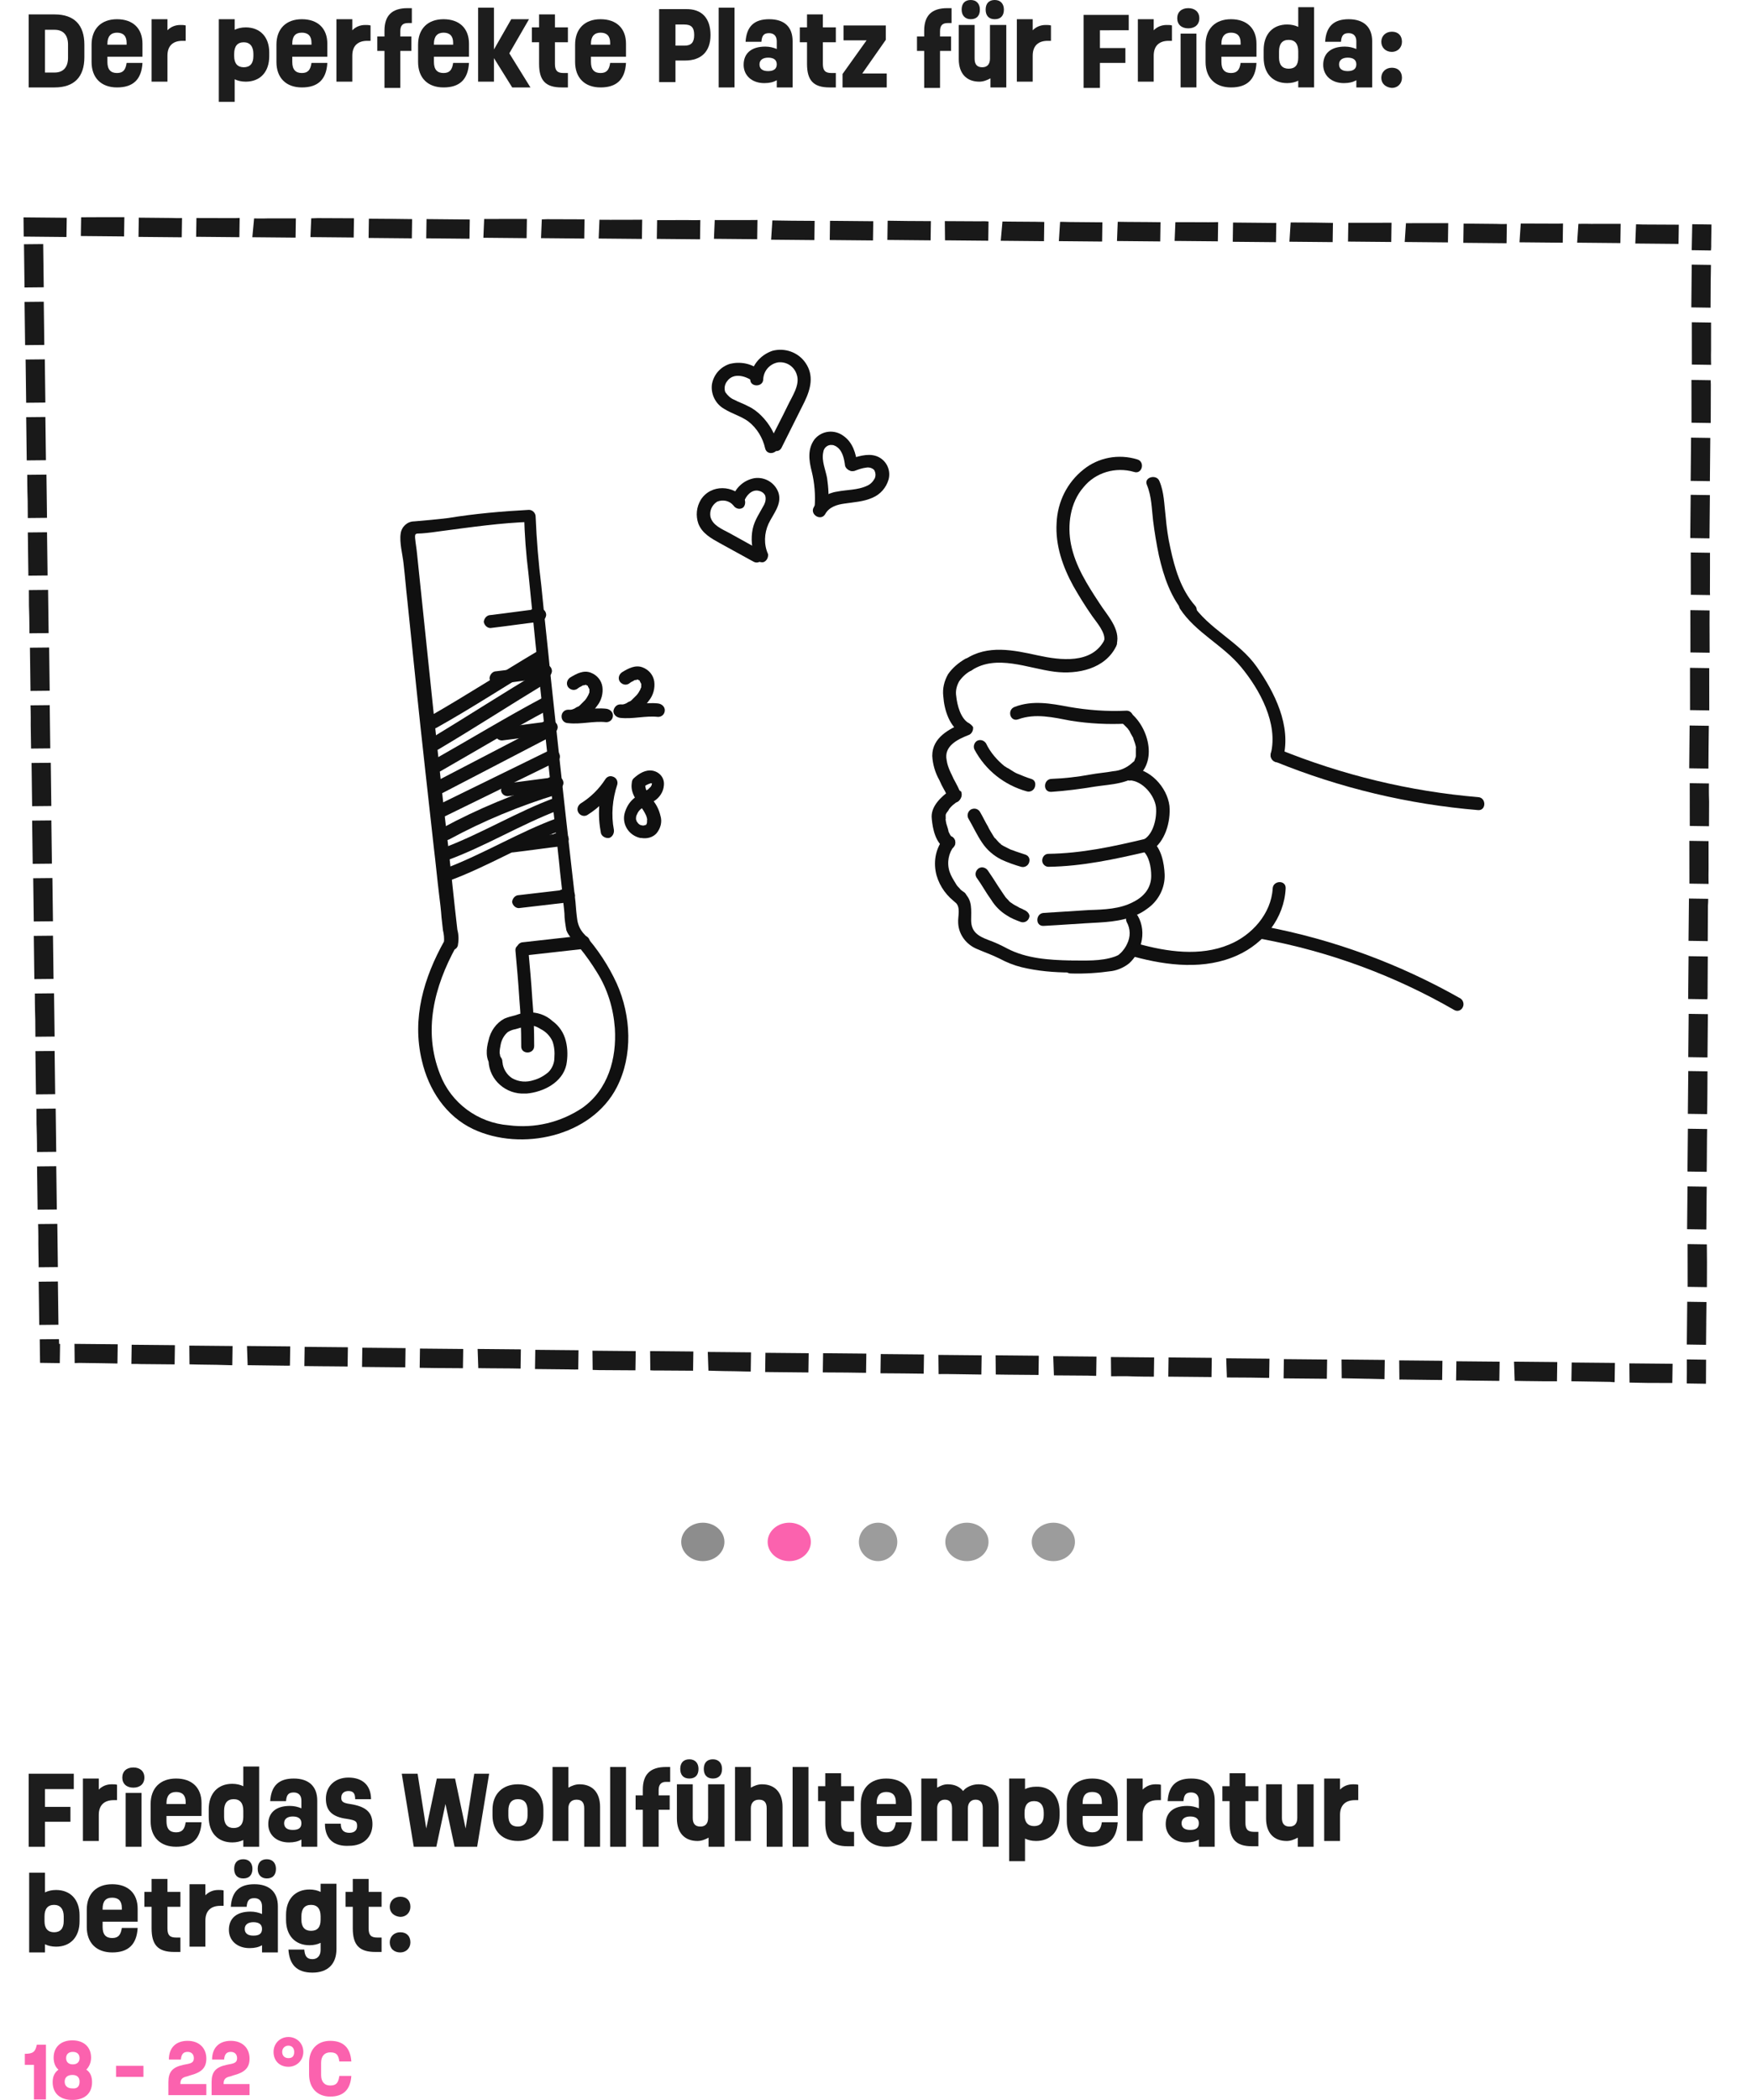 <svg xmlns="http://www.w3.org/2000/svg" xmlns:xlink="http://www.w3.org/1999/xlink" version="1.1" id="Ebene_1" x="0px" y="0px" style="enable-background:new 0 0 1920 1080;" xml:space="preserve" viewBox="590.33 597.9 364.87 437.1">
<style type="text/css">
	.st0{fill:#101010;}
	.st1{enable-background:new    ;}
	.st2{fill:#1D1D1D;}
	.st3{fill:#FB62AE;}
	.st4{fill:#8D8D8D;}
	.st5{opacity:0.427;fill:#191919;enable-background:new    ;}
	.st6{fill:none;}
	.st7{fill:#191919;}
</style>
<g id="Gruppe_1577" transform="translate(-6764.721 4842.625)">
	<g id="Gruppe_1312" transform="translate(0 0)">
		<path id="Pfad_1335" class="st0" d="M7510.1-4140.8c-2.2-3-7-3.2-9.1,0.1c-0.9,1.5-1.1,3.3-0.5,5c0.8,2,2.6,3,4.4,4l7.1,3.9    c1.5,0.8,2.9-1.5,1.4-2.4l-6.5-3.6c-1.5-0.8-3.5-1.6-3.9-3.4c-0.2-1.2,0.3-2.4,1.4-3.1c1.2-0.5,2.6-0.2,3.4,0.8    c0.4,0.6,1.2,0.9,1.9,0.5C7510.2-4139.3,7510.4-4140.2,7510.1-4140.8"/>
		<path id="Pfad_1336" class="st0" d="M7510-4140.3c0.4-1.2,1.5-2.5,2.9-2.3c0.6,0.1,1.2,0.4,1.5,1c0.2,0.6,0.1,1.3-0.2,1.9    c-0.9,1.7-2,3.2-2.4,5.1c-0.4,2-0.2,4,0.5,5.9c0.2,0.7,1,1.1,1.7,1c0.7-0.2,1.1-1,1-1.7c-0.9-2-0.8-4.3,0.1-6.3    c1-2.1,2.8-4,2.1-6.4c-0.7-2.1-2.8-3.4-5-3.1c-2.3,0.4-4.1,2.1-4.7,4.3C7506.8-4139.4,7509.4-4138.7,7510-4140.3"/>
		<path id="Pfad_1337" class="st0" d="M7514-4165.8c0.1-1.8,1.4-3.2,3.1-3.5c1.8-0.2,3.4,0.9,3.9,2.6c0.7,2.1-1,4.5-1.9,6.4    c-1.2,2.5-2.5,4.9-3.7,7.4c-0.8,1.6,1.6,2.9,2.4,1.4c1.6-3.2,3.2-6.4,4.8-9.6c1.3-2.7,2-5.5,0.2-8.1c-1.5-2.2-4.3-3.2-6.9-2.5    c-2.6,0.9-4.5,3.2-4.6,6C7511.3-4164.1,7514-4164.1,7514-4165.8"/>
		<path id="Pfad_1338" class="st0" d="M7513.2-4167.7c-1.7-1.4-4-1.8-6.1-1.3c-2,0.6-3.5,2.3-3.8,4.4c-0.2,2,0.8,4,2.6,5    c1.6,1,3.5,1.5,5,2.6c1.8,1.4,3,3.4,3.5,5.6c0.4,1.7,3,1,2.6-0.7c-0.5-2.3-1.7-4.4-3.4-6.1c-0.8-0.8-1.7-1.5-2.8-2    c-0.9-0.5-1.9-0.8-2.8-1.3c-0.8-0.3-1.4-0.9-1.9-1.6c-0.3-0.8-0.1-1.7,0.4-2.3c1.3-1.8,3.8-1.1,5.3,0c0.6,0.4,1.5,0.2,1.9-0.5    C7514.1-4166.5,7513.9-4167.3,7513.2-4167.7"/>
		<path id="Pfad_1339" class="st0" d="M7533-4146.7c0.8-0.3,1.6-0.6,2.5-0.7c0.6-0.1,1.2,0.1,1.6,0.5c0.3,0.5,0.4,1.2,0.1,1.8    c-0.4,0.7-0.9,1.2-1.6,1.5c-1.9,0.9-4.2,0.8-6.2,1.2c-2.1,0.3-3.9,1.5-4.9,3.3c-0.8,1.5,1.5,2.9,2.4,1.4c0.8-1.5,2.5-2,4-2.2    c2-0.3,4-0.4,5.8-1.2c1.7-0.7,2.9-2.1,3.4-3.8c0.5-1.8-0.3-3.7-1.9-4.6c-1.8-1-3.9-0.4-5.8,0.2c-0.7,0.2-1.1,1-1,1.7    C7531.5-4146.9,7532.3-4146.5,7533-4146.7"/>
		<path id="Pfad_1340" class="st0" d="M7533.6-4148.1c-0.3-2.2-0.9-4.5-2.9-5.9c-1.9-1.4-4.5-1.1-6,0.7c-1.5,2-1.2,4.4-0.6,6.7    c0.6,2.4,0.8,5,0.6,7.5c0,0.8,0.6,1.4,1.4,1.4c0.7,0,1.3-0.6,1.4-1.4c0.2-2,0.1-4.1-0.2-6.1c-0.3-1.7-1.2-3.6-0.8-5.4    c0.1-0.9,0.9-1.6,1.8-1.5c0.3,0,0.5,0.1,0.7,0.2c1.4,0.7,1.8,2.4,2,3.8c0,0.7,0.6,1.3,1.4,1.4    C7533-4146.8,7533.6-4147.4,7533.6-4148.1"/>
		<path id="Pfad_1341" class="st0" d="M7450.4-4047.9c0.2-1.1,0.2-2.2-0.1-3.3l-0.5-4.4l-0.9-8.4c-0.6-5.6-1.3-11.3-1.9-16.9    c-0.5-4.7-1-9.4-1.5-14.1c-1.2-11.5-2.4-23-3.6-34.5c-0.1-1.1-0.3-2.1-0.4-3.2c-0.1-1.2,0.3-0.9,1.4-1c1.4-0.1,2.8-0.3,4.2-0.5    c6.1-0.8,12.3-1.7,18.5-1.9c-0.5-0.5-0.9-0.9-1.4-1.4c0.1,4.1,0.4,8.1,0.9,12.1c0.5,4.9,1,9.9,1.5,14.9    c1.1,10.3,2.2,20.6,3.3,30.8c0.5,4.9,1.1,9.7,1.6,14.6c0.2,2.2,0.5,4.4,0.7,6.6c0.1,1.3,0.3,2.6,0.4,3.9c0,1.2,0.2,2.3,0.4,3.5    c0.5,1.4,1.9,2.5,2.8,3.7c1.3,1.6,2.5,3.3,3.6,5.1c2.2,3.5,3.4,7.5,3.7,11.6c0.4,6.3-1.4,12.8-6.8,16.6c-4.5,3-9.9,4.3-15.3,3.6    c-6.4-0.5-12-4.6-14.3-10.6c-3.6-9.1-1.2-18.3,3.3-26.5c0.4-0.7,0.1-1.5-0.6-1.8c-0.6-0.3-1.4-0.1-1.8,0.5    c-4.3,7.7-6.8,16.1-4.7,24.9c1.4,6.1,5,11.6,10.7,14.3c10,4.7,24.6,1.6,29.9-8.7c3.4-6.6,3-14.9,0-21.6c-1.7-3.7-4-7.2-6.7-10.2    c-0.8-0.8-1.3-1.8-1.5-2.9c-0.2-1.3-0.3-2.6-0.4-3.9c-0.3-2.6-0.6-5.2-0.9-7.9c-1.5-13.1-2.9-26.2-4.3-39.3    c-0.6-6.2-1.3-12.3-1.9-18.5c-0.6-4.8-1-9.7-1.2-14.5c0-0.7-0.6-1.4-1.4-1.4c-5.6,0.3-11.3,0.8-16.8,1.7c-2.4,0.3-4.8,0.5-7.1,0.7    c-1.4,0-2.6,1.1-2.8,2.5c-0.3,1.9,0.4,4.4,0.6,6.3c0.3,2.6,0.5,5.2,0.8,7.8c1.2,11.7,2.4,23.4,3.7,35.1c0.6,5.4,1.2,10.8,1.8,16.2    c0.4,3.3,0.7,6.5,1.1,9.8c0.2,1.6,0.4,3.2,0.5,4.7l0.3,2.7c0.2,0.8,0.3,1.7,0.2,2.6c-0.2,0.7,0.3,1.5,1,1.6    C7449.5-4046.8,7450.2-4047.2,7450.4-4047.9"/>
		<path id="Pfad_1342" class="st0" d="M7463.1-4055.7l10.3-1.2c0.7,0,1.3-0.6,1.4-1.4c0-0.7-0.6-1.4-1.4-1.4c-0.4,0-0.7,0.1-1.1,0.1    c-0.7,0-1.3,0.6-1.4,1.4c0,0.7,0.6,1.4,1.4,1.4c0.4,0,0.7-0.1,1.1-0.1v-2.7l-10.3,1.2c-0.7,0-1.3,0.6-1.4,1.4    C7461.8-4056.3,7462.4-4055.7,7463.1-4055.7"/>
		<path id="Pfad_1343" class="st0" d="M7461.9-4067.3c3.4-0.4,6.8-0.9,10.2-1.3c0.7,0,1.3-0.6,1.4-1.4c0-0.8-0.6-1.4-1.4-1.4    c-0.4,0-0.7,0.1-1.1,0.1c-0.7,0-1.3,0.6-1.4,1.4c0,0.8,0.6,1.4,1.4,1.4c0.4,0,0.7-0.1,1.1-0.1v-2.7c-3.4,0.4-6.8,0.9-10.2,1.3    c-0.7,0-1.3,0.6-1.4,1.4C7460.6-4067.9,7461.2-4067.3,7461.9-4067.3"/>
		<path id="Pfad_1344" class="st0" d="M7460.8-4079c3.4-0.4,6.8-0.9,10.2-1.3c0.7,0,1.3-0.6,1.4-1.4c0-0.8-0.6-1.4-1.4-1.4    c-0.4,0-0.7,0.1-1.1,0.1c-0.7,0-1.3,0.6-1.4,1.4c0,0.7,0.6,1.4,1.4,1.4c0.4,0,0.7-0.1,1.1-0.1v-2.7c-3.4,0.4-6.8,0.9-10.2,1.3    c-0.7,0-1.3,0.6-1.4,1.4C7459.4-4079.6,7460-4079,7460.8-4079"/>
		<path id="Pfad_1345" class="st0" d="M7459.6-4090.6c3.4-0.4,6.8-0.9,10.2-1.3c0.7,0,1.3-0.6,1.4-1.4c0-0.8-0.6-1.4-1.4-1.4    c-0.4,0-0.7,0.1-1.1,0.1c-0.7,0-1.3,0.6-1.4,1.4c0,0.7,0.6,1.4,1.4,1.4c0.4,0,0.7-0.1,1.1-0.1v-2.7c-3.4,0.4-6.8,0.9-10.2,1.3    c-0.7,0-1.3,0.6-1.4,1.4C7458.2-4091.2,7458.8-4090.6,7459.6-4090.6"/>
		<path id="Pfad_1346" class="st0" d="M7458.4-4102.3c3.4-0.4,6.8-0.9,10.2-1.3c0.7,0,1.3-0.6,1.4-1.4c0-0.8-0.6-1.4-1.4-1.4    c-0.4,0-0.7,0.1-1.1,0.1c-0.7,0-1.3,0.6-1.4,1.4c0,0.7,0.6,1.4,1.4,1.4c0.4,0,0.7-0.1,1.1-0.1v-2.7c-3.4,0.4-6.8,0.9-10.2,1.3    c-0.7,0-1.3,0.6-1.4,1.4C7457-4102.9,7457.6-4102.3,7458.4-4102.3"/>
		<path id="Pfad_1347" class="st0" d="M7457.2-4114c3.4-0.4,6.8-0.9,10.2-1.3c0.7,0,1.3-0.6,1.4-1.4c0-0.8-0.6-1.4-1.4-1.4    c-0.4,0-0.7,0.1-1.1,0.1c-0.7,0-1.3,0.6-1.4,1.4c0,0.7,0.6,1.4,1.4,1.4c0.4,0,0.7-0.1,1.1-0.1v-2.7c-3.4,0.4-6.8,0.9-10.2,1.3    c-0.7,0-1.3,0.6-1.4,1.4C7455.9-4114.6,7456.5-4114,7457.2-4114"/>
		<path id="Pfad_1348" class="st0" d="M7477.4-4075.1c2.4-1.5,4.5-3.6,6-6c-0.8-0.3-1.7-0.7-2.5-1c-1.2,3.5-1.4,7.2-0.7,10.8    c0.2,0.7,1,1.1,1.7,1c0.7-0.2,1.1-1,1-1.7c-0.6-3.1-0.3-6.4,0.7-9.4c0.2-0.7-0.2-1.5-1-1.7c-0.6-0.2-1.2,0.1-1.5,0.6    c-1.3,2-3,3.7-5.1,5c-0.6,0.4-0.9,1.2-0.5,1.9S7476.8-4074.7,7477.4-4075.1"/>
		<path id="Pfad_1349" class="st0" d="M7489.1-4080.9c0.3-0.3,0.7-0.5,1.2-0.7c0.1,0,0.2-0.1,0.4-0.1c-0.2,0,0.2,0,0,0s0.3,0,0,0    c0.5,0.1-0.1,0.1,0,0l0.1,0.1c-0.1-0.1-0.1-0.1,0,0c0-0.2,0-0.1,0,0c0,0.1,0,0.3-0.1,0.4c0.1-0.2-0.1,0.2-0.1,0.2    c-0.2,0.4,0.1-0.1-0.1,0.1c-0.2,0.2-0.3,0.3-0.5,0.5c-1.1,0.6-2.2,1.2-3.1,2c-0.9,0.8-1.5,1.9-1.8,3.1c-0.5,2.3,1,4.5,3.3,5    c0.1,0,0.1,0,0.2,0c1.2,0.2,2.4-0.1,3.2-1c0.8-1,1.2-2.3,0.8-3.6c-0.3-1.3-0.9-2.5-1.8-3.5c-0.4-0.5-0.8-1.1-1.1-1.7    c-0.2-0.5-0.3-1-0.3-1.5c0-0.8-0.6-1.4-1.4-1.4c-0.7,0-1.3,0.6-1.4,1.4c-0.3,2.6,1.9,4.3,2.9,6.4c0.1,0.2,0.2,0.4,0.2,0.5    c0,0.1,0.1,0.2,0.1,0.4c0,0,0.1,0.4,0,0.2c0,0.1,0,0.2,0,0.4c0,0.1,0,0.4,0,0.1c0,0.2-0.1,0.4-0.2,0.6c0,0,0.1-0.1-0.1,0    c-0.3,0.3,0.1-0.1-0.1,0c-0.1,0.1-0.3,0.1,0,0c-0.1,0-0.1,0-0.2,0.1c-0.3,0.1,0.2,0-0.1,0c-0.1,0-0.2,0-0.2,0c0.3,0,0,0-0.1,0    c-0.1,0-0.2-0.1-0.3-0.1c0.2,0.1,0,0-0.1,0c-0.1-0.1-0.2-0.1-0.3-0.2c0.2,0.1,0,0,0,0c-0.1-0.1-0.2-0.2-0.3-0.3    c0.2,0.2-0.2-0.4-0.1-0.1c0-0.1-0.1-0.2-0.1-0.3c0-0.1-0.1-0.2-0.1-0.3c0-0.3,0-0.7,0.2-1c0.2-0.5,0.5-0.9,0.9-1.2    c0.4-0.3,0.8-0.6,1.2-0.8c0.5-0.2,1-0.5,1.5-0.8c1.1-0.7,1.9-1.9,2-3.2c0.2-1.5-0.8-2.8-2.3-3.1c-1.5-0.3-2.9,0.6-4,1.6    c-0.5,0.5-0.5,1.4,0,1.9C7487.7-4080.4,7488.6-4080.4,7489.1-4080.9"/>
		<path id="Pfad_1350" class="st0" d="M7475.2-4101.3c0.3-0.2,0.5-0.4,0.8-0.5c0.2-0.1,0.3-0.2,0.5-0.3c-0.2,0.1,0.1,0,0.2,0    c0.1,0,0.2,0,0.3-0.1c-0.1,0-0.1,0,0,0c0.3,0-0.2-0.1,0,0c0.1,0,0.4,0.2,0.2,0.1c-0.2-0.1,0.1,0.1,0.2,0.1c-0.3-0.2,0,0,0,0    c0.1,0,0.1,0.1,0.1,0.2c-0.1-0.1-0.1-0.1,0,0c0.1,0.1,0.1,0.2,0.2,0.3c-0.2-0.3,0,0.1,0.1,0.2c0.1,0.3,0-0.2,0,0.1    c0,0.1,0,0.2,0,0.3c0,0.2,0,0.2,0,0.1c0-0.1,0-0.1,0,0.1c0,0.1,0,0.2-0.1,0.3c0,0.1-0.1,0.2-0.1,0.3c0-0.1,0-0.1,0,0    c-0.1,0.2-0.3,0.5-0.4,0.7c-0.1,0.1-0.2,0.3-0.3,0.4c-0.2,0.3,0.2-0.2-0.1,0.1c-0.2,0.2-0.4,0.4-0.6,0.6c-0.1,0.1-0.2,0.2-0.3,0.3    l-0.1,0.1c0.1-0.1,0.1-0.1,0,0c-0.2,0.2-0.4,0.3-0.7,0.4c-0.1,0.1-0.2,0.1-0.3,0.2c-0.1,0.1-0.1,0.1,0,0c-0.1,0-0.1,0.1-0.2,0.1    c-0.2,0.1-0.5,0.2-0.7,0.2c-0.1,0-0.4,0.1-0.1,0c-0.1,0-0.3,0-0.4,0c-0.8,0-1.4,0.6-1.4,1.4c0,0.8,0.6,1.4,1.4,1.4c0,0,0,0,0,0    c2.7,0.3,5.3-0.5,7.9-0.2c0.8,0,1.4-0.6,1.4-1.4c0-0.7-0.6-1.3-1.4-1.4c-2.7-0.3-5.3,0.5-7.9,0.2v2.7c2.4-0.2,4.6-1.5,6-3.5    c0.9-1.1,1.3-2.6,1.1-4c-0.2-1.3-1.1-2.4-2.4-2.9c-1.5-0.6-3,0.2-4.3,1c-0.6,0.4-0.9,1.2-0.5,1.9    C7473.7-4101.2,7474.5-4100.9,7475.2-4101.3"/>
		<path id="Pfad_1351" class="st0" d="M7486-4102.4c0.3-0.2,0.5-0.4,0.8-0.5c0.2-0.1,0.3-0.2,0.5-0.3c-0.2,0.1,0.1,0,0.2,0    c0.1,0,0.2,0,0.3-0.1c-0.1,0-0.1,0,0,0c0.3,0-0.2-0.1,0,0c0.1,0,0.4,0.2,0.2,0.1c-0.2-0.1,0.1,0.1,0.2,0.1c-0.3-0.2,0,0,0,0    c0.1,0,0.1,0.1,0.1,0.2c-0.1-0.1-0.1-0.1,0,0c0.1,0.1,0.1,0.2,0.2,0.3c-0.2-0.3,0,0.1,0.1,0.2c0.1,0.3,0-0.2,0,0.1    c0,0.1,0,0.2,0,0.3c0,0.2,0,0.2,0,0.1c0-0.1,0-0.1,0,0.1c0,0.1,0,0.2-0.1,0.3c0,0.1-0.1,0.2-0.1,0.3c0-0.1,0-0.1,0,0    c-0.1,0.2-0.3,0.5-0.4,0.7c-0.1,0.1-0.2,0.3-0.3,0.4c-0.2,0.3,0.2-0.2-0.1,0.1c-0.2,0.2-0.4,0.4-0.6,0.6c-0.1,0.1-0.2,0.2-0.3,0.3    l-0.1,0.1c0.1-0.1,0.1-0.1,0,0c-0.2,0.2-0.4,0.3-0.7,0.4c-0.1,0.1-0.2,0.1-0.3,0.2c-0.1,0.1-0.1,0.1,0,0c-0.1,0-0.1,0.1-0.2,0.1    c-0.2,0.1-0.5,0.2-0.7,0.2c-0.1,0-0.4,0.1-0.1,0c-0.1,0-0.3,0-0.4,0c-0.7,0-1.3,0.6-1.4,1.4c0,0.7,0.6,1.3,1.4,1.4    c2.7,0.3,5.3-0.5,7.9-0.2c0.8,0,1.4-0.6,1.4-1.4c0,0,0,0,0,0c0-0.7-0.6-1.3-1.4-1.4c-2.7-0.3-5.3,0.5-7.9,0.2v2.7    c2.4-0.2,4.6-1.5,6-3.5c0.9-1.1,1.3-2.6,1.1-4c-0.2-1.3-1.1-2.4-2.4-2.9c-1.5-0.6-3,0.2-4.3,1c-0.6,0.4-0.9,1.2-0.5,1.9    C7484.5-4102.3,7485.3-4102,7486-4102.4"/>
		<path id="Pfad_1352" class="st0" d="M7476.5-4050l-12.5,1.4c-0.7,0-1.3,0.6-1.4,1.4c0,0.8,0.6,1.4,1.4,1.4l12.5-1.4    c0.7,0,1.3-0.6,1.4-1.4C7477.9-4049.4,7477.3-4050,7476.5-4050"/>
		<path id="Pfad_1353" class="st0" d="M7462.4-4046.8c0.3,3.3,0.6,6.6,0.8,9.9c0.3,3.3,0.4,6.6,0.4,9.9c-0.1,1.8,2.7,1.8,2.7,0    c0-3.3-0.1-6.6-0.4-9.9c-0.2-3.3-0.5-6.6-0.8-9.9C7464.9-4048.5,7462.2-4048.5,7462.4-4046.8"/>
		<path id="Pfad_1354" class="st0" d="M7456.8-4023.8c0.2,3.9,3.6,6.9,7.6,6.7c0.1,0,0.2,0,0.3,0c3.5-0.3,7.5-2.3,8.3-6    c0.3-1.6,0.3-3.3-0.1-4.9c-0.4-1.7-1.4-3.2-2.8-4.2c-1.4-1.3-3.3-1.9-5.2-1.8c-0.9,0.1-1.7,0.3-2.5,0.6c-0.8,0.2-1.6,0.4-2.3,0.7    c-1.7,0.9-2.9,2.6-3.3,4.5c-0.5,1.8-0.7,3.9,0.6,5.4c0.5,0.5,1.4,0.5,1.9,0c0.5-0.5,0.5-1.4,0-1.9c0.2,0.2-0.1-0.2,0,0    c0-0.1-0.1-0.2-0.1-0.3c0-0.2-0.1-0.4-0.1-0.6c0-0.5,0.1-1.1,0.2-1.6c0.2-1.1,0.7-2,1.5-2.7c0.5-0.3,1-0.5,1.6-0.6    c0.7-0.2,1.3-0.4,2-0.5c0.5-0.2,1.1-0.3,1.7-0.2c0.6,0.1,1.1,0.4,1.6,0.7c1,0.5,1.9,1.4,2.4,2.5c0.4,1.1,0.5,2.3,0.4,3.5    c0,0.5-0.1,1-0.3,1.5c-0.2,0.5-0.5,1-0.9,1.4c-0.9,0.8-2,1.4-3.1,1.7c-1.5,0.5-3.1,0.4-4.5-0.4c-1.1-0.7-1.9-2-2-3.3    C7459.4-4025.5,7456.7-4025.5,7456.8-4023.8"/>
		<path id="Pfad_1355" class="st0" d="M7467.2-4109.3c-7.6,4.5-15,9.3-22.7,13.7c-1.5,0.9-0.2,3.2,1.4,2.4    c7.7-4.3,15.1-9.2,22.7-13.7c0.6-0.4,0.8-1.2,0.4-1.9C7468.6-4109.5,7467.8-4109.7,7467.2-4109.3"/>
		<path id="Pfad_1356" class="st0" d="M7467.5-4105c-7.6,4.5-15,9.3-22.6,13.9c-0.6,0.4-0.8,1.2-0.4,1.9c0.4,0.6,1.2,0.8,1.8,0.5    c7.6-4.5,15-9.3,22.6-13.9c0.6-0.4,0.8-1.2,0.4-1.9C7468.9-4105.1,7468.2-4105.4,7467.5-4105"/>
		<path id="Pfad_1357" class="st0" d="M7468.1-4099.5c-7.7,4.1-15.1,8.6-22.7,12.9c-0.6,0.4-0.8,1.2-0.4,1.9    c0.4,0.6,1.2,0.8,1.8,0.5c7.5-4.3,15-8.8,22.7-12.9C7471-4098,7469.6-4100.3,7468.1-4099.5"/>
		<path id="Pfad_1358" class="st0" d="M7468.4-4093.8c-7.5,3.9-15,7.8-22.5,11.7c-1.6,0.8-0.2,3.2,1.4,2.4c7.5-3.9,15-7.8,22.5-11.7    C7471.3-4092.3,7469.9-4094.6,7468.4-4093.8"/>
		<path id="Pfad_1359" class="st0" d="M7469.6-4088.6c-7.8,3.8-15.5,7.6-23.3,11.4c-1.6,0.8-0.2,3.1,1.4,2.4    c7.8-3.8,15.5-7.6,23.3-11.4C7472.5-4087,7471.2-4089.3,7469.6-4088.6"/>
		<path id="Pfad_1360" class="st0" d="M7470.4-4082.1c-8,2.5-15.8,5.7-23.2,9.7c-1.5,0.8-0.2,3.2,1.4,2.4c7.2-3.9,14.7-7,22.6-9.4    C7472.8-4080,7472.1-4082.6,7470.4-4082.1"/>
		<path id="Pfad_1361" class="st0" d="M7470.7-4078.7c-7.9,2.9-15.2,7.4-23.1,10.4c-1.6,0.6-0.9,3.2,0.7,2.6    c7.9-2.9,15.2-7.4,23.1-10.4C7473.1-4076.7,7472.4-4079.3,7470.7-4078.7"/>
		<path id="Pfad_1362" class="st0" d="M7471-4074.4c-7.9,2.9-15.2,7.4-23.1,10.4c-1.6,0.6-0.9,3.2,0.7,2.6    c7.9-2.9,15.2-7.4,23.1-10.4C7473.3-4072.4,7472.6-4075,7471-4074.4"/>
		<path id="Pfad_1363" class="st0" d="M7556.1-4107.6c-1.4,0.8-2.7,1.9-3.6,3.2c-0.8,1.4-1.2,3-1,4.6c0.2,2.9,1.3,6.4,4,7.9    c0.7,0.4,1.5,0.1,1.8-0.5c0.3-0.6,0.1-1.4-0.5-1.8c-1.7-1-2.4-3.7-2.6-5.6c-0.2-1.1,0.1-2.2,0.6-3.1c0.7-1,1.6-1.8,2.6-2.3    c0.6-0.4,0.8-1.2,0.4-1.9C7557.5-4107.7,7556.7-4107.9,7556.1-4107.6"/>
		<path id="Pfad_1364" class="st0" d="M7567.1-4095c3.6-1.3,7.3-0.4,11,0.3c3.8,0.6,7.7,0.8,11.6,0.6c0.8,0,1.3-0.7,1.3-1.4    c0-0.7-0.6-1.3-1.3-1.3c-4.1,0.2-8.1-0.1-12.1-0.8c-3.7-0.7-7.5-1.4-11.2,0C7564.7-4097,7565.4-4094.4,7567.1-4095"/>
		<path id="Pfad_1365" class="st0" d="M7590.8-4085.9c-1.1,1-2.5,1.6-3.9,1.7c-1.6,0.3-3.2,0.4-4.8,0.7c-2.7,0.5-5.4,0.8-8.1,0.9    c-1.7,0.1-1.8,2.8,0,2.7c3-0.2,6.1-0.6,9.1-1.1c3.3-0.5,7.2-0.5,9.7-3.1C7593.9-4085.2,7592-4087.2,7590.8-4085.9"/>
		<path id="Pfad_1366" class="st0" d="M7569.8-4082.6c-1-0.3-1.9-0.7-2.9-1.1c-0.5-0.2-0.9-0.5-1.4-0.8c-0.2-0.1-0.4-0.3-0.7-0.4    l-0.3-0.2c0,0-0.3-0.2-0.2-0.1c-1.6-1.3-3-2.9-3.9-4.8c-0.4-0.6-1.2-0.9-1.9-0.5c-0.6,0.4-0.8,1.2-0.5,1.8    c2.3,4.3,6.2,7.4,10.9,8.7c0.7,0.2,1.5-0.2,1.7-1S7570.5-4082.4,7569.8-4082.6L7569.8-4082.6"/>
		<path id="Pfad_1367" class="st0" d="M7590.9-4082.4c5.5-2.9,3.6-10.9-0.6-14.1c-0.7-0.4-1.5-0.2-1.9,0.5c-0.4,0.7-0.1,1.5,0.5,1.9    c-0.3-0.2,0,0,0.1,0.1c0.1,0.1,0.2,0.2,0.3,0.3c0.2,0.2,0.3,0.3,0.5,0.5c0.2,0.3-0.2-0.2,0.1,0.1c0.1,0.1,0.1,0.2,0.2,0.3    c0.2,0.2,0.3,0.5,0.4,0.7c0.1,0.2,0.3,0.5,0.4,0.7c0,0,0.2,0.4,0.1,0.1c0,0.1,0.1,0.2,0.1,0.4c0.2,0.5,0.4,1.1,0.5,1.6    c0,0,0.1,0.4,0,0.2c0,0.1,0,0.3,0,0.4c0,0.3,0,0.6,0,0.8c0,0.1,0,0.3,0,0.4c0-0.2,0,0,0,0.1c0,0.2-0.1,0.5-0.2,0.7    c0,0.1-0.1,0.3,0,0.1c-0.1,0.1-0.1,0.3-0.2,0.4c-0.1,0.1-0.1,0.2-0.2,0.4c-0.2,0.2,0.1-0.1-0.1,0.1c-0.2,0.2-0.4,0.4-0.6,0.5    c0.2-0.1-0.1,0.1-0.2,0.1c-0.2,0.1-0.3,0.2-0.5,0.3C7588-4084,7589.4-4081.6,7590.9-4082.4"/>
		<path id="Pfad_1368" class="st0" d="M7590.3-4082.3c2.7,0.1,5.2,3.1,5.5,5.6c0.2,2.2-0.5,5.5-2.5,6.7c-1.5,0.9-0.1,3.3,1.4,2.4    c3-1.8,4.2-6.1,3.9-9.4c-0.5-3.9-4.1-7.8-8.2-7.9C7588.5-4085.1,7588.5-4082.3,7590.3-4082.3"/>
		<path id="Pfad_1369" class="st0" d="M7593.5-4070.1c-6.7,1.6-13.2,3-20.1,3.1c-0.8,0-1.3,0.7-1.3,1.4c0,0.7,0.6,1.3,1.3,1.3    c7.1-0.1,13.9-1.6,20.8-3.2C7595.9-4067.9,7595.2-4070.5,7593.5-4070.1"/>
		<path id="Pfad_1370" class="st0" d="M7568.4-4066.9c-0.6-0.2-1.2-0.4-1.8-0.6c-0.3-0.1-0.5-0.2-0.8-0.3c-0.1,0-0.4-0.1-0.2-0.1    c0.1,0.1,0,0-0.1,0c-0.1,0-0.1-0.1-0.2-0.1c-0.4-0.2-0.8-0.4-1.2-0.6c-0.2-0.1-0.3-0.2-0.5-0.3c0,0-0.3-0.2-0.1-0.1    c0.2,0.1-0.1-0.1-0.1-0.1c-0.3-0.2-0.5-0.5-0.8-0.8c-0.1-0.1-0.2-0.3-0.4-0.4c0.1,0.2,0.1,0.1,0,0c-0.1-0.1-0.1-0.2-0.2-0.3    c-0.4-0.7-0.9-1.4-1.2-2.1c-0.6-1-1.1-2.1-1.7-3.1c-0.4-0.6-1.2-0.8-1.9-0.4c-0.6,0.4-0.8,1.2-0.5,1.8c1,1.7,1.8,3.5,2.9,5.1    c1,1.5,2.4,2.7,4,3.5c1.3,0.6,2.7,1.1,4.1,1.5c0.7,0.2,1.5-0.2,1.7-1S7569.2-4066.7,7568.4-4066.9L7568.4-4066.9"/>
		<path id="Pfad_1371" class="st0" d="M7555.8-4094.3c-3.1,1.3-6.6,3.1-6.6,6.9c0.1,1.8,0.6,3.5,1.5,5.1c0.3,0.7,0.6,1.3,1,2    c0.2,0.3,0.3,0.6,0.5,1c0.1,0.1,0.1,0.3,0.2,0.4c0,0.1,0,0.1,0,0c0,0.1,0.1,0.1,0.1,0.2c0.2,0.7,1,1.1,1.7,1c0.7-0.2,1.1-1,1-1.7    c-0.4-1.1-1-2.2-1.6-3.3c-0.1-0.3-0.3-0.6-0.4-0.9c-0.1-0.1-0.1-0.2-0.2-0.4c0,0-0.2-0.4-0.1-0.2c-0.3-0.7-0.6-1.5-0.7-2.3    c-0.6-2.9,2.2-4.3,4.5-5.2c0.7-0.2,1.1-1,1-1.7C7557.2-4094.1,7556.5-4094.5,7555.8-4094.3"/>
		<path id="Pfad_1372" class="st0" d="M7592.9-4067.8c1.5,1.2,1.9,3.6,1.9,5.4c0,2.5-1.5,4.3-3.7,5.4c-2.8,1.5-6.1,1.6-9.2,1.7    c-3.2,0.2-6.4,0.4-9.5,0.6c-1.7,0.1-1.8,2.8,0,2.7c3.8-0.2,7.6-0.5,11.5-0.7c3.5-0.2,7.2-0.7,10.1-2.9c2.3-1.6,3.7-4.3,3.6-7.1    c-0.1-2.4-0.7-5.5-2.7-7.1C7593.5-4070.8,7591.5-4068.9,7592.9-4067.8"/>
		<path id="Pfad_1373" class="st0" d="M7568.4-4055.3c0,0-0.5-0.2-0.2-0.1c-0.1-0.1-0.3-0.1-0.4-0.2c-0.3-0.1-0.5-0.2-0.8-0.4    c-0.4-0.2-0.8-0.4-1.2-0.7c-0.1-0.1-0.2-0.1-0.3-0.2c-0.2-0.1,0.2,0.2,0,0c-0.1-0.1-0.3-0.2-0.4-0.4c-0.3-0.3-0.6-0.6-0.8-0.9    c-0.2-0.3,0.2,0.2,0,0c-0.1-0.1-0.1-0.2-0.2-0.3c-0.1-0.2-0.3-0.4-0.4-0.6c-0.3-0.4-0.5-0.8-0.8-1.2c-0.7-1.1-1.4-2.2-2.1-3.2    c-0.4-0.6-1.2-0.9-1.9-0.5c-0.6,0.4-0.9,1.2-0.5,1.9c1.1,1.5,2,3.2,3.1,4.7c0.8,1.3,1.9,2.4,3.2,3.2c0.9,0.6,1.9,1,3,1.4    c0.7,0.2,1.5-0.2,1.7-1C7569.6-4054.3,7569.1-4055,7568.4-4055.3"/>
		<path id="Pfad_1374" class="st0" d="M7589.7-4052.8c0.8,1.4,0.8,3.1,0.1,4.5c-0.3,0.7-0.8,1.4-1.4,2c-0.1,0-0.3,0.2-0.1,0.1    c-0.1,0.1-0.3,0.2-0.4,0.3c-0.2,0.1-0.5,0.2-0.7,0.3c-2.9,1-6.1,0.8-9.2,0.8c-0.8,0-1.3,0.7-1.3,1.4c0,0.7,0.6,1.3,1.3,1.3    c2.9,0.1,5.8-0.1,8.6-0.5c1.3-0.2,2.6-0.8,3.6-1.6c1.2-1.1,2.1-2.6,2.5-4.2c0.5-1.9,0.3-4-0.7-5.7c-0.4-0.6-1.2-0.8-1.9-0.4    C7589.6-4054.2,7589.4-4053.4,7589.7-4052.8"/>
		<path id="Pfad_1375" class="st0" d="M7578-4044.8c-4.5-0.1-9.2-0.4-13.2-2.5c-1.3-0.7-2.6-1.3-4-1.8c-2.1-0.8-3.5-1.7-3.5-4.1    c0-2,0.3-4.2-1.4-5.6c-1.4-1.1-3.3,0.8-1.9,1.9c1.2,1,0.5,2.9,0.6,4.3c0.1,2.4,1.7,4.5,3.9,5.4c1.6,0.7,3.1,1.2,4.7,2    c1.5,0.8,3,1.4,4.6,1.8c3.3,0.8,6.8,1.1,10.2,1.1c0.8,0,1.3-0.7,1.3-1.4C7579.3-4044.2,7578.8-4044.8,7578-4044.8"/>
		<path id="Pfad_1376" class="st0" d="M7553-4080.3c-1.9,1.4-4.2,3.4-3.9,6c0.2,2.2,0.8,5,2.8,6.2c0.6,0.4,1.5,0.2,1.9-0.5    c0.4-0.6,0.2-1.5-0.5-1.9c-0.1-0.1-0.2-0.2,0,0c-0.1-0.1-0.1-0.1-0.2-0.2c-0.1-0.1-0.1-0.2,0,0c-0.1-0.1-0.1-0.2-0.2-0.3    c-0.1-0.2-0.2-0.4-0.3-0.6c0-0.1-0.1-0.3,0-0.1c0-0.1-0.1-0.2-0.1-0.4c-0.1-0.4-0.3-0.9-0.4-1.3c0-0.2-0.1-0.4-0.1-0.7    c0,0-0.1-0.4,0-0.2s0-0.2,0-0.2c0-0.2,0-0.4,0-0.6c0,0.2,0,0.1,0,0c0-0.1,0.1-0.2,0.1-0.3c-0.1,0.3,0-0.1,0.1-0.1    c0-0.1,0.1-0.2,0.2-0.3s0.1-0.2,0.2-0.3c0.2-0.3-0.1,0.2,0.1-0.2c0.3-0.4,0.7-0.8,1.1-1.1c0.2-0.1,0.3-0.3,0.5-0.4    c0.1-0.1,0.2-0.2,0.3-0.2c0.2-0.2-0.1,0.1,0.1-0.1c0.6-0.4,0.8-1.2,0.5-1.9C7554.5-4080.4,7553.7-4080.6,7553-4080.3"/>
		<path id="Pfad_1377" class="st0" d="M7551.4-4070c-1.6,2.2-2,4.9-1.3,7.5c0.7,2.4,2.2,4.4,4.2,5.8c0.6,0.4,1.5,0.2,1.9-0.5    c0.4-0.6,0.2-1.5-0.5-1.9c-0.3-0.2-0.6-0.4-0.8-0.7c-0.3-0.3-0.6-0.6-0.8-1c-0.5-0.8-1-1.6-1.3-2.5c-0.6-1.9-0.2-3.9,1-5.4    c0.4-0.6,0.2-1.5-0.5-1.9C7552.6-4070.8,7551.8-4070.6,7551.4-4070"/>
		<path id="Pfad_1378" class="st0" d="M7591.2-4045.6c7,1.9,14.8,2.8,21.6-0.3c5.5-2.5,9.7-7.7,10-13.9c0.1-1.8-2.6-1.7-2.7,0    c-0.3,5.3-4.4,9.8-9.1,11.7c-6,2.5-12.9,1.5-19-0.2c-0.7-0.2-1.5,0.3-1.6,1C7590.1-4046.5,7590.5-4045.8,7591.2-4045.6"/>
		<path id="Pfad_1379" class="st0" d="M7617.7-4049.3c14.1,2.6,27.7,7.6,40.2,14.8c0.7,0.4,1.5,0.1,1.8-0.6c0.3-0.6,0.1-1.4-0.5-1.8    c-12.7-7.2-26.5-12.3-40.9-15C7616.7-4052.2,7616-4049.6,7617.7-4049.3"/>
		<path id="Pfad_1380" class="st0" d="M7557.4-4105.2c5.2-3.4,11.7-0.4,17.3,0.3c4.8,0.6,10.5-0.6,12.8-5.3c0.8-1.6-1.6-3-2.4-1.4    c-2.6,5.2-9.3,4.3-13.9,3.3c-5-1.1-10.5-2.3-15.1,0.8C7554.6-4106.6,7556-4104.3,7557.4-4105.2"/>
		<path id="Pfad_1381" class="st0" d="M7591.9-4149.1c-3.9-1.2-8.1-0.4-11.2,2.1c-3.4,2.7-5.4,6.7-5.6,11.1    c-0.3,4.7,1.3,9.2,3.5,13.2c1.2,2.1,2.5,4.2,3.9,6.2c0.9,1.3,2.9,3.5,2.5,5.2c-0.2,0.7,0.3,1.5,1,1.6c0.7,0.2,1.4-0.2,1.6-0.9    c0.9-3.2-2.1-6.2-3.6-8.6c-2.5-3.8-5-7.7-5.9-12.2c-0.8-4-0.2-8.7,2.6-11.9c2.5-3.1,6.7-4.3,10.5-3.2    C7592.9-4145.9,7593.6-4148.6,7591.9-4149.1"/>
		<path id="Pfad_1382" class="st0" d="M7593.9-4143.8c1,2.4,1,5,1.3,7.5c0.3,2.4,0.7,4.8,1.2,7.2c1,4.4,2.5,8.9,5.6,12.3    c1.2,1.3,3.1-0.6,1.9-1.9c-2.9-3.3-4.2-7.7-5.1-11.9c-0.5-2.2-0.8-4.4-1-6.7c-0.3-2.4-0.3-5-1.3-7.3    C7595.9-4146.1,7593.2-4145.4,7593.9-4143.8"/>
		<path id="Pfad_1383" class="st0" d="M7600.8-4118c3.3,5,8.9,7.5,12.7,12.1c3.9,4.7,7.8,11.8,6.2,18.1c-0.2,0.7,0.3,1.5,1,1.7    c0.7,0.2,1.4-0.2,1.6-0.9c1.7-6.7-1.8-13.6-5.5-18.9c-3.7-5.3-10.1-7.9-13.6-13.3C7602.2-4120.9,7599.9-4119.5,7600.8-4118"/>
		<path id="Pfad_1384" class="st0" d="M7620.6-4086.2c13.5,5.5,27.8,8.9,42.3,10.1c1.7,0.1,1.7-2.6,0-2.7    c-14.3-1.2-28.3-4.6-41.6-10C7619.7-4089.5,7619-4086.9,7620.6-4086.2"/>
	</g>
</g>
<g class="st1">
	<path class="st2" d="M599.7,970.3v3.7h5.3v3.1h-5.3v5.2h-3.4v-15.2h9.4v3.2H599.7z"/>
	<path class="st2" d="M614.7,969.4v3.2H614c-1.8,0-3.1,0.9-3.1,3.1v5.4h-3.3v-13h3.3v2.3c0.7-0.7,1.6-1.1,2.7-1.1   C614.1,969.3,614.4,969.3,614.7,969.4z"/>
	<path class="st2" d="M615.8,967.9c0-1.3,0.9-2.1,2.3-2.1c1.4,0,2.3,0.8,2.3,2.1c0,1.3-0.9,2.1-2.3,2.1   C616.7,970,615.8,969.2,615.8,967.9z M616.5,971.1h3.3v11.2h-3.3V971.1z"/>
	<path class="st2" d="M625,975.9v1.1c0,1.6,0.7,2.3,2,2.3s1.8-0.7,2-2.1h3.3c-0.2,3.5-2,5.1-5.3,5.1c-3.3,0-5.3-2-5.3-5.3v-3.6   c0-3.3,2-5.3,5.3-5.3c3.3,0,5.3,1.9,5.3,5.1v2.7H625z M625,973.2v0.2h4V973c0-1.4-0.7-2.1-2-2.1C625.7,970.9,625,971.7,625,973.2z"/>
	<path class="st2" d="M644.3,965.7v16.6H641v-1.4c-0.6,0.3-1.4,0.5-2.3,0.5c-3,0-4.9-2-4.9-5.3v-1.6c0-3.3,1.9-5.3,4.9-5.3   c0.9,0,1.7,0.2,2.3,0.5v-4.1H644.3z M641,976.1v-1.3c0-1.6-0.7-2.4-2-2.4s-2,0.8-2,2.4v1.3c0,1.5,0.7,2.3,2,2.3   S641,977.6,641,976.1z"/>
	<path class="st2" d="M656.4,972.7v9.6h-3.3v-1.5c-0.7,0.4-1.5,0.6-2.6,0.6c-2.6,0-4.3-1.6-4.3-3.8c0-2.4,1.6-3.8,4.5-3.8   c0.9,0,1.7,0.2,2.4,0.5v-1.6c0-1.1-0.6-1.7-1.6-1.7c-1.1,0-1.5,0.5-1.6,1.8h-3.3c0.2-3.2,1.8-4.7,4.9-4.7   C654.6,968.1,656.4,969.7,656.4,972.7z M653.1,977.4c0-0.9-0.6-1.4-1.8-1.4c-1.1,0-1.8,0.5-1.8,1.4c0,0.9,0.6,1.4,1.8,1.4   C652.5,978.8,653.1,978.4,653.1,977.4z"/>
	<path class="st2" d="M658,977.5h3.3c0,1.3,0.6,1.9,1.8,1.9c1,0,1.6-0.5,1.6-1.4c0-1-0.3-1.2-2.1-1.5c-3.1-0.4-4.4-1.7-4.4-4.2   c0-2.6,1.9-4.4,4.7-4.4c2.9,0,4.7,1.6,4.7,4.5h-3.3c0-1.2-0.4-1.7-1.4-1.7c-0.9,0-1.5,0.5-1.5,1.4c0,0.8,0.4,1.1,1.8,1.3   c3.3,0.5,4.7,1.7,4.7,4.2c0,2.7-1.9,4.5-4.8,4.5C659.9,982.3,658,980.7,658,977.5z"/>
	<path class="st2" d="M692.2,967.1l-2.5,15.2H685l-1.9-8.9l-1.9,8.9h-4.7l-2.5-15.2h3.3l1.8,11.4l2.2-10.4h3.8l2.2,10.4l1.8-11.4   H692.2z"/>
	<path class="st2" d="M692.9,975.8v-1.2c0-3.3,2.1-5.3,5.3-5.3s5.3,2,5.3,5.3v1.2c0,3.3-2.1,5.3-5.3,5.3S692.9,979.1,692.9,975.8z    M700.2,975.8v-1c0-1.6-0.7-2.4-2-2.4c-1.3,0-2,0.8-2,2.4v1c0,1.6,0.7,2.3,2,2.3C699.4,978.1,700.2,977.3,700.2,975.8z"/>
	<path class="st2" d="M715.3,974v8.3H712v-8c0-1.2-0.5-1.8-1.6-1.8c-1.1,0-1.7,0.7-1.7,1.8v6.8h-3.3v-15.4h3.3v4.3   c0.7-0.4,1.5-0.7,2.3-0.7C713.7,969.3,715.3,971,715.3,974z"/>
	<path class="st2" d="M717.4,965.7h3.3v16.6h-3.3V965.7z"/>
	<path class="st2" d="M727.5,970.5v1.1h2.3v3h-2.3v7.7h-3.3v-7.7h-1.5v-3h1.5v-1.2c0-3.2,1.6-4.7,4.8-4.7h0.9v3.1H729   C728,968.8,727.5,969.4,727.5,970.5z"/>
	<path class="st2" d="M741.2,969.3v13h-3.3v-1.9c-0.7,0.4-1.5,0.7-2.3,0.7c-2.7,0-4.3-1.7-4.3-4.7v-7.1h3.3v7c0,1.2,0.5,1.8,1.6,1.8   c1,0,1.6-0.6,1.6-1.8v-7H741.2z M732,966.1c0-1.3,0.7-2,1.9-2c1.2,0,1.9,0.8,1.9,2c0,1.3-0.7,2-1.9,2   C732.7,968.1,732,967.4,732,966.1z M736.9,966.1c0-1.3,0.7-2,1.9-2c1.2,0,1.9,0.8,1.9,2c0,1.3-0.7,2-1.9,2   C737.6,968.1,736.9,967.4,736.9,966.1z"/>
	<path class="st2" d="M753.3,974v8.3H750v-8c0-1.2-0.5-1.8-1.6-1.8c-1.1,0-1.7,0.7-1.7,1.8v6.8h-3.3v-15.4h3.3v4.3   c0.7-0.4,1.5-0.7,2.3-0.7C751.7,969.3,753.3,971,753.3,974z"/>
	<path class="st2" d="M755.4,965.7h3.3v16.6h-3.3V965.7z"/>
	<path class="st2" d="M765.5,972.9v4.4c0,1.4,0.5,1.9,1.8,1.9h0.9v3h-1.3c-3.4,0-4.7-1.5-4.7-4.9v-4.5h-1.5v-3.1h1.5v-2.7h3.3v2.7   h2.7v3.1H765.5z"/>
	<path class="st2" d="M772.9,975.9v1.1c0,1.6,0.7,2.3,2,2.3c1.3,0,1.8-0.7,2-2.1h3.3c-0.2,3.5-2,5.1-5.3,5.1s-5.3-2-5.3-5.3v-3.6   c0-3.3,2-5.3,5.3-5.3c3.3,0,5.3,1.9,5.3,5.1v2.7H772.9z M772.9,973.2v0.2h4V973c0-1.4-0.7-2.1-2-2.1   C773.6,970.9,772.9,971.7,772.9,973.2z"/>
	<path class="st2" d="M798.3,974v8.3H795v-8c0-1.2-0.5-1.8-1.5-1.8c-1,0-1.6,0.7-1.6,1.8v6.8h-3.3v-6.8c0-1.2-0.5-1.8-1.5-1.8   c-1,0-1.6,0.7-1.6,1.8v6.8h-3.3v-13h3.3v1.9c0.7-0.4,1.4-0.7,2.2-0.7c1.4,0,2.5,0.5,3.2,1.4c0.6-0.8,1.9-1.4,3.2-1.4   C796.7,969.3,798.3,971,798.3,974z"/>
	<path class="st2" d="M811,975v0.8c0,3.3-1.9,5.3-4.9,5.3c-0.9,0-1.7-0.2-2.3-0.5v4.7h-3.3v-17.2h3.3v2.2c0.6-0.3,1.4-0.5,2.3-0.5   C809.1,969.7,811,971.8,811,975z M807.7,975.2c0-1.5-0.7-2.4-2-2.4s-2,0.8-2,2.4v0.5c0,1.5,0.7,2.3,2,2.3s2-0.8,2-2.3V975.2z"/>
	<path class="st2" d="M815.8,975.9v1.1c0,1.6,0.7,2.3,2,2.3s1.8-0.7,2-2.1h3.3c-0.2,3.5-2,5.1-5.3,5.1c-3.3,0-5.3-2-5.3-5.3v-3.6   c0-3.3,2-5.3,5.3-5.3c3.3,0,5.3,1.9,5.3,5.1v2.7H815.8z M815.8,973.2v0.2h4V973c0-1.4-0.7-2.1-2-2.1   C816.4,970.9,815.8,971.7,815.8,973.2z"/>
	<path class="st2" d="M832.1,969.4v3.2h-0.7c-1.8,0-3.1,0.9-3.1,3.1v5.4h-3.3v-13h3.3v2.3c0.7-0.7,1.6-1.1,2.7-1.1   C831.4,969.3,831.7,969.3,832.1,969.4z"/>
	<path class="st2" d="M843.3,972.7v9.6H840v-1.5c-0.7,0.4-1.5,0.6-2.6,0.6c-2.6,0-4.3-1.6-4.3-3.8c0-2.4,1.6-3.8,4.5-3.8   c0.9,0,1.7,0.2,2.4,0.5v-1.6c0-1.1-0.6-1.7-1.6-1.7c-1.1,0-1.5,0.5-1.6,1.8h-3.3c0.2-3.2,1.8-4.7,4.9-4.7   C841.6,968.1,843.3,969.7,843.3,972.7z M840,977.4c0-0.9-0.6-1.4-1.8-1.4c-1.1,0-1.8,0.5-1.8,1.4c0,0.9,0.6,1.4,1.8,1.4   C839.4,978.8,840,978.4,840,977.4z"/>
	<path class="st2" d="M849.7,972.9v4.4c0,1.4,0.5,1.9,1.8,1.9h0.9v3h-1.3c-3.4,0-4.7-1.5-4.7-4.9v-4.5h-1.5v-3.1h1.5v-2.7h3.3v2.7   h2.7v3.1H849.7z"/>
	<path class="st2" d="M863.9,969.3v13h-3.3v-1.9c-0.7,0.4-1.5,0.7-2.3,0.7c-2.7,0-4.3-1.7-4.3-4.7v-7.1h3.3v7c0,1.2,0.5,1.8,1.6,1.8   c1,0,1.6-0.6,1.6-1.8v-7H863.9z"/>
	<path class="st2" d="M873.2,969.4v3.2h-0.7c-1.8,0-3.1,0.9-3.1,3.1v5.4h-3.3v-13h3.3v2.3c0.7-0.7,1.6-1.1,2.7-1.1   C872.5,969.3,872.8,969.3,873.2,969.4z"/>
</g>
<g class="st1">
	<path class="st2" d="M606.9,996.6v1.2c0,3.3-1.9,5.3-4.9,5.3c-0.9,0-1.7-0.2-2.3-0.5v1.7h-3.3v-16.6h3.3v4.1   c0.6-0.3,1.4-0.5,2.3-0.5C605,991.3,606.9,993.3,606.9,996.6z M603.6,996.8c0-1.5-0.7-2.4-2-2.4s-2,0.8-2,2.4v1   c0,1.5,0.7,2.3,2,2.3s2-0.8,2-2.3V996.8z"/>
	<path class="st2" d="M611.7,997.9v1.1c0,1.6,0.7,2.3,2,2.3c1.3,0,1.8-0.7,2-2.1h3.3c-0.2,3.5-2,5.1-5.3,5.1s-5.3-2-5.3-5.3v-3.6   c0-3.3,2-5.3,5.3-5.3c3.3,0,5.3,1.9,5.3,5.1v2.7H611.7z M611.7,995.2v0.2h4V995c0-1.4-0.7-2.1-2-2.1   C612.3,992.9,611.7,993.7,611.7,995.2z"/>
	<path class="st2" d="M625.2,994.9v4.4c0,1.4,0.5,1.9,1.8,1.9h0.9v3h-1.3c-3.4,0-4.7-1.5-4.7-4.9v-4.5h-1.5v-3.1h1.5v-2.7h3.3v2.7   h2.7v3.1H625.2z"/>
	<path class="st2" d="M636.9,991.4v3.2h-0.7c-1.8,0-3.1,0.9-3.1,3.1v5.4h-3.3v-13h3.3v2.3c0.7-0.7,1.6-1.1,2.7-1.1   C636.2,991.3,636.6,991.3,636.9,991.4z"/>
	<path class="st2" d="M648.2,994.7v9.6h-3.3v-1.5c-0.7,0.4-1.5,0.6-2.6,0.6c-2.6,0-4.3-1.6-4.3-3.8c0-2.4,1.6-3.8,4.5-3.8   c0.9,0,1.7,0.2,2.4,0.5v-1.6c0-1.1-0.6-1.7-1.6-1.7c-1.1,0-1.5,0.5-1.6,1.8h-3.3c0.2-3.2,1.8-4.7,4.9-4.7   C646.4,990.1,648.2,991.7,648.2,994.7z M639.1,986.9c0-1.3,0.7-2,1.9-2c1.2,0,1.9,0.8,1.9,2c0,1.3-0.7,2-1.9,2   C639.8,988.9,639.1,988.2,639.1,986.9z M644.9,999.4c0-0.9-0.6-1.4-1.8-1.4c-1.1,0-1.8,0.5-1.8,1.4c0,0.9,0.6,1.4,1.8,1.4   C644.3,1000.8,644.9,1000.4,644.9,999.4z M644,986.9c0-1.3,0.7-2,1.9-2c1.2,0,1.9,0.8,1.9,2c0,1.3-0.7,2-1.9,2   C644.8,988.9,644,988.2,644,986.9z"/>
	<path class="st2" d="M660.4,990.1v13.5c0,3.1-1.8,4.9-5,4.9c-3.3,0-4.8-1.7-5-4.8h3.3c0.1,1.3,0.5,2,1.7,2c1,0,1.7-0.7,1.7-1.9   v-1.5c-0.6,0.3-1.4,0.5-2.3,0.5c-3,0-4.9-2-4.9-5.3v-1c0-3.3,1.9-5.3,4.9-5.3c0.9,0,1.7,0.2,2.3,0.5v-1.7H660.4z M657.1,997.5v-0.7   c0-1.6-0.7-2.4-2-2.4s-2,0.8-2,2.4v0.7c0,1.5,0.7,2.3,2,2.3S657.1,999.1,657.1,997.5z"/>
	<path class="st2" d="M667.1,994.9v4.4c0,1.4,0.5,1.9,1.8,1.9h0.9v3h-1.3c-3.4,0-4.7-1.5-4.7-4.9v-4.5h-1.5v-3.1h1.5v-2.7h3.3v2.7   h2.7v3.1H667.1z"/>
	<path class="st2" d="M671.5,994.8c0-1.2,0.9-2.1,2.2-2.1c1.3,0,2.1,0.8,2.1,2.1c0,1.2-0.9,2.1-2.1,2.1   C672.4,996.8,671.5,996,671.5,994.8z M671.5,1002.2c0-1.2,0.9-2.1,2.2-2.1c1.3,0,2.1,0.8,2.1,2.1c0,1.2-0.9,2.1-2.1,2.1   C672.4,1004.3,671.5,1003.5,671.5,1002.2z"/>
</g>
<g class="st1">
	<path class="st2" d="M607.9,607.2v2.6c0,4.1-2.1,6.3-6.2,6.3h-5.4v-15.2h5.4C605.8,600.9,607.9,603.1,607.9,607.2z M604.5,607.2   c0-2-1-3.1-2.8-3.1h-2v8.9h2c1.8,0,2.8-1.1,2.8-3.1V607.2z"/>
	<path class="st2" d="M612.7,609.7v1.1c0,1.6,0.7,2.3,2,2.3s1.8-0.7,2-2.1h3.3c-0.2,3.5-2,5.1-5.3,5.1c-3.3,0-5.3-2-5.3-5.3v-3.6   c0-3.3,2-5.3,5.3-5.3c3.3,0,5.3,1.9,5.3,5.1v2.7H612.7z M612.7,607v0.2h4v-0.4c0-1.4-0.7-2.1-2-2.1   C613.4,604.7,612.7,605.5,612.7,607z"/>
	<path class="st2" d="M629,603.2v3.2h-0.7c-1.8,0-3.1,0.9-3.1,3.1v5.4h-3.3v-13h3.3v2.3c0.7-0.7,1.6-1.1,2.7-1.1   C628.3,603.1,628.6,603.1,629,603.2z"/>
	<path class="st2" d="M646.4,608.8v0.8c0,3.3-1.9,5.3-4.9,5.3c-0.9,0-1.7-0.2-2.3-0.5v4.7h-3.3v-17.2h3.3v2.2   c0.6-0.3,1.4-0.5,2.3-0.5C644.5,603.6,646.4,605.6,646.4,608.8z M643.1,609.1c0-1.5-0.7-2.4-2-2.4s-2,0.8-2,2.4v0.5   c0,1.5,0.7,2.3,2,2.3s2-0.8,2-2.3V609.1z"/>
	<path class="st2" d="M651.2,609.7v1.1c0,1.6,0.7,2.3,2,2.3c1.3,0,1.8-0.7,2-2.1h3.3c-0.2,3.5-2,5.1-5.3,5.1s-5.3-2-5.3-5.3v-3.6   c0-3.3,2-5.3,5.3-5.3c3.3,0,5.3,1.9,5.3,5.1v2.7H651.2z M651.2,607v0.2h4v-0.4c0-1.4-0.7-2.1-2-2.1   C651.8,604.7,651.2,605.5,651.2,607z"/>
	<path class="st2" d="M667.5,603.2v3.2h-0.7c-1.8,0-3.1,0.9-3.1,3.1v5.4h-3.3v-13h3.3v2.3c0.7-0.7,1.6-1.1,2.7-1.1   C666.8,603.1,667.1,603.1,667.5,603.2z"/>
	<path class="st2" d="M673.7,604.4v1.1h2.3v3h-2.3v7.7h-3.3v-7.7h-1.5v-3h1.5v-1.2c0-3.2,1.6-4.7,4.8-4.7h0.9v3.1h-0.8   C674.2,602.7,673.7,603.2,673.7,604.4z"/>
	<path class="st2" d="M680.7,609.7v1.1c0,1.6,0.7,2.3,2,2.3c1.3,0,1.8-0.7,2-2.1h3.3c-0.2,3.5-2,5.1-5.3,5.1s-5.3-2-5.3-5.3v-3.6   c0-3.3,2-5.3,5.3-5.3c3.3,0,5.3,1.9,5.3,5.1v2.7H680.7z M680.7,607v0.2h4v-0.4c0-1.4-0.7-2.1-2-2.1   C681.4,604.7,680.7,605.5,680.7,607z"/>
	<path class="st2" d="M697,616.1l-3.8-6.1v4.9h-3.3v-15.4h3.3v8.7l3.6-6.3h3.7l-4.1,7.1l4.4,7.1H697z"/>
	<path class="st2" d="M705.9,606.8v4.4c0,1.4,0.5,1.9,1.8,1.9h0.9v3h-1.3c-3.4,0-4.7-1.5-4.7-4.9v-4.5h-1.5v-3.1h1.5v-2.7h3.3v2.7   h2.7v3.1H705.9z"/>
	<path class="st2" d="M713.4,609.7v1.1c0,1.6,0.7,2.3,2,2.3s1.8-0.7,2-2.1h3.3c-0.2,3.5-2,5.1-5.3,5.1c-3.3,0-5.3-2-5.3-5.3v-3.6   c0-3.3,2-5.3,5.3-5.3c3.3,0,5.3,1.9,5.3,5.1v2.7H713.4z M713.4,607v0.2h4v-0.4c0-1.4-0.7-2.1-2-2.1   C714.1,604.7,713.4,605.5,713.4,607z"/>
	<path class="st2" d="M738.3,605.2c0,3.4-1.9,5.3-5.3,5.3H731v4.5h-3.4v-15.2h5.5C736.5,599.7,738.3,601.7,738.3,605.2z    M734.9,605.2c0-1.6-0.6-2.2-2.1-2.2H731v4.4h1.9C734.3,607.4,734.9,606.7,734.9,605.2z"/>
	<path class="st2" d="M740,599.5h3.3v16.6H740V599.5z"/>
	<path class="st2" d="M755.4,606.5v9.6h-3.3v-1.5c-0.7,0.4-1.5,0.6-2.6,0.6c-2.6,0-4.3-1.6-4.3-3.8c0-2.4,1.6-3.8,4.5-3.8   c0.9,0,1.7,0.2,2.4,0.5v-1.6c0-1.1-0.6-1.7-1.6-1.7c-1.1,0-1.5,0.5-1.6,1.8h-3.3c0.2-3.2,1.8-4.7,4.9-4.7   C753.7,601.9,755.4,603.5,755.4,606.5z M752.1,611.3c0-0.9-0.6-1.4-1.8-1.4c-1.1,0-1.8,0.5-1.8,1.4c0,0.9,0.6,1.4,1.8,1.4   C751.5,612.7,752.1,612.2,752.1,611.3z"/>
	<path class="st2" d="M761.7,606.8v4.4c0,1.4,0.5,1.9,1.8,1.9h0.9v3h-1.3c-3.4,0-4.7-1.5-4.7-4.9v-4.5h-1.5v-3.1h1.5v-2.7h3.3v2.7   h2.7v3.1H761.7z"/>
	<path class="st2" d="M775,613.1v3h-9.2v-2.8l5-7H766v-3.1h8.8v3l-4.9,7H775z"/>
	<path class="st2" d="M786.1,604.4v1.1h2.3v3h-2.3v7.7h-3.3v-7.7h-1.5v-3h1.5v-1.2c0-3.2,1.6-4.7,4.8-4.7h0.9v3.1h-0.8   C786.6,602.7,786.1,603.2,786.1,604.4z"/>
	<path class="st2" d="M799.9,603.1v13h-3.3v-1.9c-0.7,0.4-1.5,0.7-2.3,0.7c-2.7,0-4.3-1.7-4.3-4.7v-7.1h3.3v7c0,1.2,0.5,1.8,1.6,1.8   c1,0,1.6-0.6,1.6-1.8v-7H799.9z M790.6,599.9c0-1.3,0.7-2,1.9-2c1.2,0,1.9,0.8,1.9,2c0,1.3-0.7,2-1.9,2   C791.4,601.9,790.6,601.2,790.6,599.9z M795.6,599.9c0-1.3,0.7-2,1.9-2c1.2,0,1.9,0.8,1.9,2c0,1.3-0.7,2-1.9,2   C796.3,601.9,795.6,601.2,795.6,599.9z"/>
	<path class="st2" d="M809.2,603.2v3.2h-0.7c-1.8,0-3.1,0.9-3.1,3.1v5.4h-3.3v-13h3.3v2.3c0.7-0.7,1.6-1.1,2.7-1.1   C808.5,603.1,808.8,603.1,809.2,603.2z"/>
	<path class="st2" d="M819.4,604.2v3.7h5.3v3.1h-5.3v5.2H816v-15.2h9.4v3.2H819.4z"/>
	<path class="st2" d="M834.4,603.2v3.2h-0.7c-1.8,0-3.1,0.9-3.1,3.1v5.4h-3.3v-13h3.3v2.3c0.7-0.7,1.6-1.1,2.7-1.1   C833.8,603.1,834.1,603.1,834.4,603.2z"/>
	<path class="st2" d="M835.5,601.7c0-1.3,0.9-2.1,2.3-2.1c1.4,0,2.3,0.8,2.3,2.1c0,1.3-0.9,2.1-2.3,2.1   C836.4,603.8,835.5,603,835.5,601.7z M836.2,604.9h3.3v11.2h-3.3V604.9z"/>
	<path class="st2" d="M844.7,609.7v1.1c0,1.6,0.7,2.3,2,2.3c1.3,0,1.8-0.7,2-2.1h3.3c-0.2,3.5-2,5.1-5.3,5.1s-5.3-2-5.3-5.3v-3.6   c0-3.3,2-5.3,5.3-5.3c3.3,0,5.3,1.9,5.3,5.1v2.7H844.7z M844.7,607v0.2h4v-0.4c0-1.4-0.7-2.1-2-2.1   C845.4,604.7,844.7,605.5,844.7,607z"/>
	<path class="st2" d="M864,599.5v16.6h-3.3v-1.4c-0.6,0.3-1.4,0.5-2.3,0.5c-3,0-4.9-2-4.9-5.3v-1.6c0-3.3,1.9-5.3,4.9-5.3   c0.9,0,1.7,0.2,2.3,0.5v-4.1H864z M860.7,609.9v-1.3c0-1.6-0.7-2.4-2-2.4s-2,0.8-2,2.4v1.3c0,1.5,0.7,2.3,2,2.3   S860.7,611.5,860.7,609.9z"/>
	<path class="st2" d="M876.1,606.5v9.6h-3.3v-1.5c-0.7,0.4-1.5,0.6-2.6,0.6c-2.6,0-4.3-1.6-4.3-3.8c0-2.4,1.6-3.8,4.5-3.8   c0.9,0,1.7,0.2,2.4,0.5v-1.6c0-1.1-0.6-1.7-1.6-1.7c-1.1,0-1.5,0.5-1.6,1.8h-3.3c0.2-3.2,1.8-4.7,4.9-4.7   C874.3,601.9,876.1,603.5,876.1,606.5z M872.8,611.3c0-0.9-0.6-1.4-1.8-1.4c-1.1,0-1.8,0.5-1.8,1.4c0,0.9,0.6,1.4,1.8,1.4   C872.2,612.7,872.8,612.2,872.8,611.3z"/>
	<path class="st2" d="M878,606.6c0-1.2,0.9-2.1,2.2-2.1c1.3,0,2.1,0.8,2.1,2.1c0,1.2-0.9,2.1-2.1,2.1   C878.9,608.7,878,607.8,878,606.6z M878,614.1c0-1.2,0.9-2.1,2.2-2.1c1.3,0,2.1,0.8,2.1,2.1c0,1.2-0.9,2.1-2.1,2.1   C878.9,616.1,878,615.3,878,614.1z"/>
</g>
<g class="st1">
	<path class="st3" d="M599.9,1023.5v11.4h-2.5v-7.2h-1.9v-2.3c1.7,0,2.2-0.4,2.5-1.9H599.9z"/>
	<path class="st3" d="M609.5,1031.3c0,2.3-1.5,3.7-4.1,3.7c-2.6,0-4.1-1.4-4.1-3.7c0-1.2,0.4-2,1.2-2.6c-0.7-0.6-1-1.5-1-2.5   c0-2.2,1.5-3.6,3.9-3.6s3.9,1.4,3.9,3.6c0,1-0.4,1.9-1,2.5C609.1,1029.2,609.5,1030.1,609.5,1031.3z M606.9,1031.2   c0-0.9-0.5-1.4-1.5-1.4s-1.6,0.5-1.6,1.4c0,0.9,0.6,1.4,1.6,1.4C606.4,1032.7,606.9,1032.2,606.9,1031.2z M604.1,1026.3   c0,0.8,0.5,1.3,1.4,1.3s1.4-0.5,1.4-1.3c0-0.8-0.5-1.3-1.4-1.3S604.1,1025.5,604.1,1026.3z"/>
	<path class="st3" d="M614.5,1027.9h5.7v2.3h-5.7V1027.9z"/>
	<path class="st3" d="M627.9,1031.7h5.4v2.3h-7.9v-2.7c0-2.1,0.8-3.1,3.1-3.6l1-0.2c0.9-0.2,1.2-0.5,1.2-1.2c0-0.8-0.5-1.3-1.3-1.3   c-0.9,0-1.3,0.5-1.4,1.6h-2.5c0-2.5,1.5-3.9,3.9-3.9c2.4,0,3.9,1.5,3.9,3.7c0,2-1.1,2.9-3.4,3.5l-0.6,0.2c-1,0.2-1.4,0.6-1.4,1.5   V1031.7z"/>
	<path class="st3" d="M636.9,1031.7h5.4v2.3h-7.9v-2.7c0-2.1,0.8-3.1,3.1-3.6l1-0.2c0.9-0.2,1.2-0.5,1.2-1.2c0-0.8-0.5-1.3-1.3-1.3   c-0.9,0-1.3,0.5-1.4,1.6h-2.5c0-2.5,1.5-3.9,3.9-3.9c2.4,0,3.9,1.5,3.9,3.7c0,2-1.1,2.9-3.4,3.5l-0.6,0.2c-1,0.2-1.4,0.6-1.4,1.5   V1031.7z"/>
	<path class="st3" d="M647.3,1025c0-1.8,1.4-3.1,3.1-3.1c1.7,0,3.1,1.3,3.1,3.1c0,1.8-1.4,3.1-3.1,3.1   C648.6,1028.1,647.3,1026.9,647.3,1025z M651.6,1025c0-0.8-0.5-1.3-1.2-1.3s-1.3,0.5-1.3,1.3c0,0.8,0.5,1.3,1.3,1.3   S651.6,1025.9,651.6,1025z"/>
	<path class="st3" d="M654.7,1029.7v-2.4c0-2.8,1.7-4.6,4.4-4.6c2.7,0,4.2,1.4,4.4,4.3H661c-0.2-1.4-0.6-1.9-1.9-1.9   c-1.2,0-1.9,0.8-1.9,2.2v2.5c0,1.4,0.7,2.2,1.9,2.2c1.3,0,1.7-0.6,1.9-2h2.5c-0.2,2.9-1.7,4.3-4.4,4.3   C656.4,1034.3,654.7,1032.5,654.7,1029.7z"/>
</g>
<g id="Gruppe_1619" transform="translate(-5650 871.85)">
	<ellipse id="Ellipse_7" class="st4" cx="6386.7" cy="47" rx="4.5" ry="4"/>
	<ellipse id="Ellipse_12" class="st5" cx="6441.7" cy="47" rx="4.5" ry="4"/>
	<ellipse id="Ellipse_8" class="st3" cx="6404.7" cy="47" rx="4.5" ry="4"/>
	<ellipse id="Ellipse_11" class="st5" cx="6459.7" cy="47" rx="4.5" ry="4"/>
	<circle id="Ellipse_9" class="st5" cx="6423.2" cy="47" r="4"/>
</g>
<g id="Pfad_2260" transform="matrix(0.999, -0.035, 0.035, 0.999, -6847.615, 4815.39)">
	<path class="st6" d="M7587.3-3910.6l351.4,13.8l-9.5,241.2l-346.7-16.4L7587.3-3910.6z"/>
	<path class="st7" d="M7599.3-3910.2l3.3,0.1c2.6,0.1,5.7,0.2,5.7,0.2l-0.2,4l-9-0.4L7599.3-3910.2L7599.3-3910.2z M7611.3-3909.7   l6.7,0.3c0,0,0,0,0,0l0,0c0,0,0,0,0,0l0,0c1.3,0.1,2.3,0.1,2.3,0.1l-0.2,4l-9-0.4L7611.3-3909.7L7611.3-3909.7z M7623.3-3909.2   c0,0,5.7,0.2,8,0.3l0,0c0,0,0,0,0.1,0l0,0c0,0,0,0,0,0l0,0c0,0,0,0,0,0l0.1,0c0,0,0,0,0,0l0,0c0,0,0,0,0,0l0,0c0,0,0,0,0,0l0,0   c0,0,0,0,0,0h0c0,0,0,0,0,0l0.1,0c0,0,0,0,0,0l0.7,0l-0.2,4l-9-0.4L7623.3-3909.2z M7635.3-3908.7c0,0,1.4,0.1,3.1,0.1l0,0   c0,0,0,0,0,0h0c0,0,0,0,0,0l0,0c0,0,0,0,0,0l0,0h0l0,0c0,0,0,0,0,0l0,0c0,0,0,0,0,0l5.6,0.2l-0.2,4l-9-0.4L7635.3-3908.7z    M7647.2-3908.3l1.2,0c0,0,0,0,0,0l0,0c0,0,0,0,0,0l0,0c0,0,0,0,0,0h0c0,0,0,0,0,0l0,0c0,0,0,0,0,0h0c0,0,0.1,0,0.1,0h0   c2.5,0.1,7.6,0.3,7.6,0.3l-0.2,4l-9-0.4L7647.2-3908.3z M7659.2-3907.8l4.7,0.2c0,0,0,0,0,0l0.1,0c0,0,0,0,0,0l0,0c0,0,0,0,0,0h0   c2.2,0.1,4.2,0.2,4.2,0.2l-0.2,4l-9-0.4L7659.2-3907.8L7659.2-3907.8z M7671.2-3907.3l9,0.4l-0.2,4l-9-0.4L7671.2-3907.3z    M7683.2-3906.9c0,0,3.4,0.1,6,0.2l0,0c0,0,0,0,0,0h0c0,0,0,0,0,0l2.9,0.1l-0.2,4l-9-0.4L7683.2-3906.9z M7695.2-3906.4   c0,0,0.4,0,1,0h0c0,0,0,0,0,0l0,0c0,0,0,0,0,0l0,0c0,0,0,0,0,0h0c0,0,0,0,0,0l0.1,0c0,0,0,0,0,0l0,0c0,0,0,0,0,0l0,0c0,0,0,0,0,0h0   c0,0,0,0,0,0l7.8,0.3l-0.2,4l-9-0.4L7695.2-3906.4z M7707.2-3905.9l2.5,0.1c0,0,0,0,0,0l0.1,0h0l0,0c0,0,0,0,0,0l0,0c0,0,0,0,0,0   l0,0c0,0,0,0,0,0l0,0c0,0,0,0,0,0h0c2.6,0.1,6.3,0.2,6.3,0.2l-0.2,4l-9-0.4L7707.2-3905.9L7707.2-3905.9z M7719.2-3905.4l6.2,0.2   c0,0,0,0,0,0l0,0c0,0,0,0,0,0h0c1.6,0.1,2.8,0.1,2.8,0.1l-0.2,4l-9-0.4L7719.2-3905.4L7719.2-3905.4z M7731.2-3905   c0,0,7.9,0.3,8.9,0.3l0,0c0,0,0,0,0,0l0,0c0,0,0,0,0,0h0c0,0,0,0,0,0l0,0c0,0,0,0,0,0l0,0c0,0,0,0,0,0h0c0,0,0,0,0,0h0c0,0,0,0,0,0   h0c0,0,0,0,0,0l0,0c0,0,0,0,0,0h0c0,0,0,0,0,0h0c0,0,0,0,0,0h0l-0.2,4l-9-0.4L7731.2-3905z M7743.2-3904.5c0,0,1.9,0.1,4,0.2h0   c0,0,0,0,0,0l0,0c0,0,0,0,0,0l0,0c0,0,0,0,0,0l0,0c0,0,0,0,0,0l0,0c0,0,0,0,0,0l0,0c0,0,0,0,0,0l0,0c0,0,0,0,0,0l4.8,0.2l-0.2,4   l-9-0.4L7743.2-3904.5z M7755.2-3904l9,0.4l-0.2,4l-9-0.4L7755.2-3904z M7767.2-3903.6l4.1,0.2c0,0,0,0,0,0l0,0c0,0,0,0,0,0l0,0   c0,0,0,0,0,0h0c0,0,0,0,0,0l0,0c2.4,0.1,4.9,0.2,4.9,0.2l-0.2,4l-9-0.4L7767.2-3903.6z M7779.1-3903.1l7.4,0.3c0,0,0,0,0,0l0,0   c0,0,0,0,0.1,0l0,0c0.1,0,0.1,0,0.2,0l0,0c0.8,0,1.4,0.1,1.4,0.1l-0.2,4l-9-0.4L7779.1-3903.1L7779.1-3903.1z M7791.1-3902.6   c0,0,4.2,0.2,6.9,0.3l0,0c0,0,0,0,0,0l0,0c0,0,0,0,0,0h0c0,0,0,0,0,0l0,0c0,0,0,0,0,0h0c0,0,0,0,0,0h0c0,0,0,0,0,0l0,0c0,0,0,0,0,0   l0,0c0,0,0,0,0,0l1.8,0.1l-0.2,4l-9-0.4L7791.1-3902.6z M7803.1-3902.1c0,0,0.8,0,2,0.1l0,0c0,0,0,0,0,0l0,0c0,0,0,0,0,0h0   c0,0,0,0,0,0l0,0c0,0,0,0,0,0l0,0c0,0,0,0,0,0l0,0c0,0,0,0,0,0l6.8,0.3l-0.2,4l-9-0.4L7803.1-3902.1z M7815.1-3901.7l2,0.1   c0,0,0,0,0,0l0,0c0,0,0,0,0,0l0,0c0,0,0,0,0,0l0,0c0,0,0,0,0,0h0c0,0,0,0,0,0l0,0c0,0,0,0,0,0l0,0c2.7,0.1,6.9,0.3,6.9,0.3l-0.2,4   l-9-0.4L7815.1-3901.7L7815.1-3901.7z M7827.1-3901.2l5.4,0.2c0,0,0,0,0,0l0,0c0,0,0,0,0,0l0,0c0,0,0,0,0.1,0l0,0   c1.8,0.1,3.4,0.1,3.4,0.1l-0.2,4l-9-0.4L7827.1-3901.2L7827.1-3901.2z M7839.1-3900.7l9,0.4l-0.2,4l-9-0.4L7839.1-3900.7z    M7851.1-3900.3c0,0,2.5,0.1,4.9,0.2l0,0c0,0,0,0,0,0l0,0c0,0,0,0,0,0l0,0c0,0,0,0,0,0h0c0,0,0,0,0,0l0,0c0,0,0,0,0,0l0,0   c0,0,0,0,0,0l0,0c0,0,0,0,0,0l3.9,0.2l-0.2,4l-9-0.4L7851.1-3900.3z M7863.1-3899.8L7863.1-3899.8   C7863.1-3899.8,7863.1-3899.8,7863.1-3899.8L7863.1-3899.8C7863.1-3899.8,7863.1-3899.8,7863.1-3899.8L7863.1-3899.8   C7863.1-3899.8,7863.1-3899.8,7863.1-3899.8L7863.1-3899.8C7863.1-3899.8,7863.1-3899.8,7863.1-3899.8L7863.1-3899.8   C7863.1-3899.8,7863.1-3899.8,7863.1-3899.8L7863.1-3899.8C7863.1-3899.8,7863.1-3899.8,7863.1-3899.8L7863.1-3899.8   C7863.1-3899.8,7863.1-3899.8,7863.1-3899.8L7863.1-3899.8C7863.1-3899.8,7863.1-3899.8,7863.1-3899.8L7863.1-3899.8   C7863.1-3899.8,7863.1-3899.8,7863.1-3899.8L7863.1-3899.8C7863.1-3899.8,7863.1-3899.8,7863.1-3899.8L7863.1-3899.8   C7863.1-3899.8,7863.1-3899.8,7863.1-3899.8L7863.1-3899.8C7863.1-3899.8,7863.1-3899.8,7863.1-3899.8L7863.1-3899.8   C7863.1-3899.8,7863.1-3899.8,7863.1-3899.8L7863.1-3899.8C7863.1-3899.8,7863.1-3899.8,7863.1-3899.8L7863.1-3899.8   C7863.1-3899.8,7863.1-3899.8,7863.1-3899.8L7863.1-3899.8C7863.1-3899.8,7863.1-3899.8,7863.1-3899.8L7863.1-3899.8   C7863.1-3899.8,7863.1-3899.8,7863.1-3899.8L7863.1-3899.8C7863.1-3899.8,7863.1-3899.8,7863.1-3899.8L7863.1-3899.8   C7863.1-3899.8,7863.1-3899.8,7863.1-3899.8L7863.1-3899.8C7863.1-3899.8,7863.1-3899.8,7863.1-3899.8L7863.1-3899.8   C7863.1-3899.8,7863.1-3899.8,7863.1-3899.8L7863.1-3899.8C7863.1-3899.8,7863.1-3899.8,7863.1-3899.8L7863.1-3899.8   C7863.1-3899.8,7863.1-3899.8,7863.1-3899.8L7863.1-3899.8C7863.1-3899.8,7863.1-3899.8,7863.1-3899.8L7863.1-3899.8   C7863.1-3899.8,7863.1-3899.8,7863.1-3899.8L7863.1-3899.8L7863.1-3899.8L7863.1-3899.8C7863.1-3899.8,7863.1-3899.8,7863.1-3899.8   L7863.1-3899.8C7863.2-3899.8,7863.2-3899.8,7863.1-3899.8L7863.1-3899.8C7863.2-3899.8,7863.2-3899.8,7863.1-3899.8L7863.1-3899.8   C7863.2-3899.8,7863.2-3899.8,7863.1-3899.8L7863.1-3899.8C7863.2-3899.8,7863.2-3899.8,7863.1-3899.8l0.1,0c0,0,0,0,0,0l0,0   c0,0,0,0,0,0l0.1,0l0,0l8.8,0.3l-0.2,4l-9-0.4L7863.1-3899.8z M7875.1-3899.3l3.3,0.1c0,0,0,0,0,0l0,0c0,0,0,0,0,0l0,0c0,0,0,0,0,0   l0,0c0,0,0,0,0,0l0,0c0,0,0,0,0,0l0,0c2.5,0.1,5.5,0.2,5.5,0.2l-0.2,4l-9-0.4L7875.1-3899.3z M7887.1-3898.8l6.7,0.3c0,0,0,0,0,0   l0,0c0,0,0,0,0,0l0,0c1.3,0.1,2.3,0.1,2.3,0.1l-0.2,4l-9-0.4L7887.1-3898.8L7887.1-3898.8z M7899-3898.4c0,0,5.4,0.2,7.8,0.3h0   c0,0,0,0,0,0l0,0c0,0,0,0,0,0h0c0,0,0,0,0,0h0c0,0,0,0,0,0l0,0c0,0,0,0,0,0h0c0,0,0,0,0,0l0,0c0,0,0,0,0,0h0c0,0,0,0,0,0l0,0   c0,0,0,0,0,0l0,0c0,0,0,0,0,0h0c0,0,0,0,0,0l1,0l-0.2,4l-9-0.4L7899-3898.4z M7911-3897.9c0,0,1.2,0,2.8,0.1l0,0c0,0,0,0,0,0l0,0   c0,0,0,0,0,0l0,0c0,0,0,0,0,0l0,0c0,0,0,0,0,0l0,0c0,0,0,0,0,0l0,0c0,0,0,0,0,0l0,0c0,0,0,0,0,0l0,0c0,0,0,0,0,0l0,0c0,0,0,0,0,0   l0,0h0l0.1,0c0,0,0,0,0,0l5.9,0.2l-0.2,4l-9-0.4L7911-3897.9z M7923-3897.4l1.4,0.1c0,0,0,0,0,0l0,0l0,0l0,0c0,0,0,0,0,0l0,0   c0,0,0,0,0,0l0,0c0,0,0,0,0,0h0c0,0,0,0,0,0h0c0,0,0,0,0,0h0c2.6,0.1,7.5,0.3,7.5,0.3l-0.2,4l-9-0.4L7923-3897.4L7923-3897.4z    M7934.7-3897l4,0.2l0,0l0,0l0,0l0,0l-0.2,4c0,0.8-0.1,1.4-0.1,1.4l-4-0.2L7934.7-3897z M7934.3-3888.6l4,0.2c0,0-0.1,1.8-0.2,3.9   l0,0c0,0,0,0,0,0v0c0,0,0,0,0,0l0,0c0,0,0,0,0,0l0,0c0,0,0,0,0,0l0,0c0,0,0,0,0,0l-0.2,5l-4-0.2L7934.3-3888.6z M7933.9-3876.6   l4,0.2l-0.2,5.6c0,0,0,0,0,0l0,0c0,0,0,0,0,0l0,0c0,0,0,0,0,0l0,0c0,0,0,0,0,0l0,0c0,0,0,0,0,0l0,0c0,0,0,0,0,0l0,0   c-0.1,1.8-0.1,3.2-0.1,3.2l-4-0.2L7933.9-3876.6z M7933.4-3864.6l4,0.2c0,0,0,0.3,0,0.8v0c0,0,0,0,0,0v0c0,0,0,0,0,0l0,0.1   c0,0,0,0,0,0l0,0v0l0,0c0,0,0,0,0,0l0,0c0,0,0,0,0,0l0,0c0,0,0,0,0,0l0,0c0,0,0,0,0,0l-0.3,8l-4-0.2L7933.4-3864.6z M7932.9-3852.6   l4,0.2l-0.4,9l-4-0.2L7932.9-3852.6z M7932.4-3840.7l4,0.2l-0.4,9l-4-0.2L7932.4-3840.7z M7932-3828.7l4,0.2c0,0-0.2,5.9-0.3,8.1   l0,0c0,0,0,0,0,0l0,0c0,0,0,0,0,0l0,0c0,0,0,0,0,0v0c0,0,0,0,0,0v0c0,0,0,0,0,0l0,0c0,0,0,0,0,0l0,0.7l-4-0.2L7932-3828.7z    M7931.5-3816.7l4,0.2l-0.1,2.5v0l0,0c0,0,0,0,0,0l0,0c0,0,0,0,0,0l0,0c0,0,0,0,0,0l0,0c0,0,0,0,0,0l0,0c0,0,0,0,0,0l0,0   c0,0,0,0,0,0l0,0c0,0,0,0,0,0l0,0c-0.1,2.7-0.2,6.3-0.2,6.3l-4-0.2L7931.5-3816.7z M7931-3804.7l4,0.2c0,0-0.1,3.3-0.2,5.9l0,0   c0,0,0,0,0,0l0,0c0,0,0,0,0,0l0,0c0,0,0,0,0,0l0,0c0,0,0,0,0,0l-0.1,2.9l-4-0.2L7931-3804.7z M7930.5-3792.7l4,0.2l-0.2,4.2v0l0,0   c0,0,0,0,0,0l0,0c0,0,0,0,0,0l0,0c0,0,0,0,0,0v0c0,0,0,0,0,0v0c0,0,0,0,0,0v0c0,0,0,0,0,0l0,0c0,0,0,0,0,0l0,0   c-0.1,2.3-0.2,4.7-0.2,4.7l-4-0.2L7930.5-3792.7z M7930.1-3780.7l4,0.2c0,0-0.1,1.7-0.1,3.7l0,0c0,0,0,0.1,0,0.1v0c0,0,0,0,0,0v0   c0,0,0,0,0,0l0,0c0,0,0,0,0,0l0,0c0,0,0,0,0,0l0,0c0,0,0,0,0,0l-0.2,5.1l-4-0.2L7930.1-3780.7z M7929.6-3768.7l4,0.2l-0.2,5.8v0   l0,0c0,0,0,0,0,0l0,0c-0.1,1.7-0.1,3.1-0.1,3.1l-4-0.2L7929.6-3768.7z M7929.1-3756.7l4,0.2c0,0,0,0.6-0.1,1.4v0c0,0,0,0,0,0v0   c0,0,0,0,0,0l0,0c0,0,0,0,0,0v0c0,0,0,0,0,0v0c0,0,0,0,0,0v0c0,0,0,0,0,0v0c0,0,0,0,0,0l0,0c0,0,0,0,0,0l0,0c0,0,0,0,0,0v0   c0,0,0,0,0,0v0c0,0,0,0,0,0v0c0,0,0,0,0,0l0,0c0,0,0,0,0,0l0,0c0,0,0,0,0,0l0,0c0,0,0,0,0,0l0,0c0,0,0,0,0,0v0c0,0,0,0,0,0   l-0.3,7.4l-4-0.2L7929.1-3756.7z M7928.6-3744.7l4,0.2l-0.3,7.3c0,0,0,0,0,0l0,0.1c0,0,0,0,0,0l0,0c0,0,0,0,0,0l0,0c0,0,0,0,0,0   l0,0c0,0,0,0,0,0v0c0,0.9-0.1,1.5-0.1,1.5l-4-0.2L7928.6-3744.7z M7928.2-3732.7l4,0.2l-0.4,9l-4-0.2L7928.2-3732.7z    M7927.7-3720.8l4,0.2c0,0-0.3,7.9-0.4,8.9v0c0,0,0,0,0,0v0c0,0,0,0,0,0v0c0,0,0,0,0,0v0c0,0,0,0,0,0l0,0c0,0,0,0,0,0v0   c0,0,0,0,0,0v0c0,0,0,0,0,0v0c0,0,0,0,0,0v0c0,0,0,0,0,0v0c0,0,0,0,0,0v0c0,0,0,0,0,0v0c0,0,0,0,0,0v0c0,0,0,0,0,0v0c0,0,0,0,0,0v0   l0,0l0,0l-4-0.2L7927.7-3720.8z M7927.2-3708.8l4,0.2l-0.1,2c0,0,0,0,0,0l0,0c0,0,0,0,0,0l0,0c0,0,0,0,0,0l0,0   c-0.1,2.7-0.3,6.9-0.3,6.9l-4-0.2L7927.2-3708.8z M7926.7-3696.8l4,0.2c0,0-0.2,4.1-0.3,6.7l0,0c0,0,0,0,0,0l0,0c0,0,0,0,0,0   l-0.1,2.2l-4-0.2L7926.7-3696.8z M7926.3-3684.8l4,0.2l-0.1,3.7c0,0,0,0,0,0l0,0c0,0,0,0,0,0l0,0c0,0,0,0,0,0v0   c-0.1,2.5-0.2,5.2-0.2,5.2l-4-0.2L7926.3-3684.8z M7925.8-3672.8l4,0.2c0,0-0.1,2.1-0.2,4.3v0c0,0,0,0.1,0,0.1l0,0c0,0,0,0,0,0l0,0   c0,0,0,0,0,0l-0.2,4.5l-4-0.2L7925.8-3672.8z M7925.3-3660.8l4,0.2l-0.2,5l0,0l0,0l0,0l-4-0.2c0,0,0,0,0,0l0.1-2.1L7925.3-3660.8z    M7913.3-3660.4l9,0.4l-0.2,4c0,0-2.8-0.1-5.2-0.2l0,0c0,0,0,0,0,0l0,0c0,0,0,0,0,0l0,0c0,0,0,0,0,0l-3.7-0.2L7913.3-3660.4z    M7901.3-3661l9,0.4l-0.2,4c0,0-0.4,0-1.1-0.1l0,0c0,0,0,0-0.1,0l0,0c0,0,0,0,0,0l0,0c0,0,0,0,0,0l0,0c0,0,0,0,0,0l-7.8-0.4   L7901.3-3661z M7889.3-3661.6l9,0.4l-0.2,4l-2.7-0.1c0,0,0,0,0,0l0,0c0,0,0,0,0,0l0,0c0,0,0,0,0,0l0,0c0,0,0,0,0,0l0,0c0,0,0,0,0,0   h0c0,0,0,0,0,0l0,0c0,0,0,0,0,0l0,0c-2.6-0.1-6.1-0.3-6.1-0.3L7889.3-3661.6z M7877.3-3662.1l9,0.4l-0.2,4l-6.4-0.3c0,0,0,0,0,0   l0,0c-1.5-0.1-2.6-0.1-2.6-0.1L7877.3-3662.1z M7865.4-3662.7l9,0.4l-0.2,4c0,0-6.6-0.3-8.5-0.4l0,0c0,0,0,0,0,0h0c0,0,0,0,0,0l0,0   c0,0,0,0,0,0l0,0c0,0,0,0,0,0h0c0,0,0,0,0,0l-0.1,0c0,0,0,0,0,0l-0.3,0L7865.4-3662.7z M7853.4-3663.3l9,0.4l-0.2,4   c0,0-1.6-0.1-3.4-0.2l0,0c0,0-0.1,0-0.1,0l0,0c0,0,0,0,0,0l0,0c0,0,0,0,0,0l0,0c0,0,0,0,0,0l-5.4-0.3L7853.4-3663.3z    M7841.4-3663.8l9,0.4l-0.2,4l-9-0.4L7841.4-3663.8z M7829.4-3664.4l9,0.4l-0.2,4l-3.9-0.2c0,0,0,0,0,0l0,0c0,0,0,0,0,0l0,0   c0,0,0,0,0,0l0,0c0,0,0,0,0,0l0,0c0,0,0,0,0,0l0,0c0,0,0,0,0,0l0,0c-2.4-0.1-4.9-0.2-4.9-0.2L7829.4-3664.4z M7817.4-3665l9,0.4   l-0.2,4l-9-0.4L7817.4-3665z M7805.4-3665.5l9,0.4l-0.2,4c0,0-3.2-0.1-5.7-0.3l0,0c0,0-0.1,0-0.1,0l0,0c0,0,0,0,0,0l0,0   c0,0,0,0,0,0l-3.1-0.1L7805.4-3665.5z M7793.4-3666.1l9,0.4l-0.2,4c0,0-0.7,0-1.7-0.1h0c0,0,0,0,0,0l0,0c0,0,0,0,0,0l0,0   c0,0,0,0,0,0l0,0c0,0,0,0,0,0l0,0c0,0,0,0,0,0l0,0c0,0,0,0,0,0l0,0c0,0,0,0,0,0l0,0c0,0,0,0,0,0l0,0c0,0,0,0,0,0h0c0,0,0,0,0,0l0,0   c0,0,0,0,0,0l0,0c0,0,0,0,0,0l0,0c0,0,0,0,0,0l0,0c0,0,0,0,0,0l0,0c0,0,0,0,0,0l-7.1-0.3L7793.4-3666.1z M7781.4-3666.7l9,0.4   l-0.2,4l-2.3-0.1c0,0,0,0,0,0l0,0c0,0,0,0,0,0l0,0c0,0,0,0,0,0l0,0c0,0,0,0,0,0l0,0c0,0,0,0,0,0l0,0c0,0,0,0,0,0h0c0,0,0,0,0,0l0,0   c0,0,0,0,0,0l0,0c-2.7-0.1-6.6-0.3-6.6-0.3L7781.4-3666.7z M7769.5-3667.2l9,0.4l-0.2,4l-6-0.3l0,0l0,0c0,0,0,0,0,0h0c0,0,0,0,0,0   l0,0c0,0,0,0,0,0l0,0c0,0-0.1,0-0.1,0l0,0c-1.6-0.1-2.8-0.1-2.8-0.1L7769.5-3667.2z M7757.5-3667.8l9,0.4l-0.2,4c0,0-8.4-0.4-9-0.4   h0c0,0,0,0,0,0l0,0c0,0,0,0,0,0l0,0c0,0,0,0,0,0l0,0c0,0,0,0,0,0l0,0c0,0,0,0,0,0h0L7757.5-3667.8z M7745.5-3668.4l9,0.4l-0.2,4   c0,0-2-0.1-4.1-0.2l-4.9-0.2L7745.5-3668.4z M7733.5-3668.9l9,0.4l-0.2,4h0c0,0,0,0,0,0h0c0,0,0,0,0,0l0,0c0,0,0,0,0,0l0,0   c0,0,0,0,0,0l0,0c0,0,0,0,0,0h0c0,0,0,0,0,0h0c0,0,0,0,0,0h0c0,0,0,0,0,0h0c0,0,0,0,0,0h0c0,0,0,0,0,0h0c0,0,0,0,0,0l0,0   c0,0,0,0,0,0h0c0,0,0,0,0,0h0c0,0,0,0,0,0h0c0,0,0,0,0,0l0,0c0,0,0,0,0,0h0c0,0,0,0,0,0l0,0c0,0,0,0,0,0l0,0c0,0,0,0,0,0l0,0   c0,0,0,0,0,0l0,0c0,0,0,0,0,0h0c0,0,0,0,0,0l-0.1,0c0,0,0,0,0,0l-8.9-0.4L7733.5-3668.9z M7721.5-3669.5l9,0.4l-0.2,4l-3.5-0.2h0   l0,0c0,0,0,0,0,0l0,0c0,0,0,0,0,0l0,0c0,0,0,0,0,0l0,0c-2.5-0.1-5.3-0.3-5.3-0.3L7721.5-3669.5z M7709.5-3670.1l9,0.4l-0.2,4   l-7.2-0.3c0,0,0,0,0,0l0,0c0,0,0,0,0,0l0,0c0,0,0,0,0,0l0,0c0,0,0,0,0,0l0,0c-1,0-1.7-0.1-1.7-0.1L7709.5-3670.1z M7697.5-3670.6   l9,0.4l-0.2,4c0,0-4.6-0.2-7.3-0.3l0,0c0,0-0.1,0-0.1,0l0,0c0,0,0,0,0,0l0,0c0,0,0,0,0,0l0,0c0,0,0,0,0,0l0,0h0l-1.5-0.1   L7697.5-3670.6z M7685.6-3671.2l9,0.4l-0.2,4c0,0-1,0-2.3-0.1l0,0c0,0,0,0-0.1,0h0c0,0,0,0,0,0l0,0c0,0,0,0,0,0l0,0c0,0,0,0,0,0   l0,0c0,0,0,0,0,0l0,0c0,0,0,0,0,0l-6.6-0.3L7685.6-3671.2z M7673.6-3671.8l9,0.4l-0.2,4l-1.9-0.1c0,0,0,0,0,0l0,0c0,0,0,0,0,0l0,0   c0,0,0,0,0,0l0,0c0,0,0,0,0,0l0,0c0,0,0,0,0,0l0,0c0,0,0,0,0,0h0c0,0,0,0,0,0h0c0,0,0,0,0,0h0c0,0,0,0,0,0l0,0   c-2.7-0.1-6.9-0.3-6.9-0.3L7673.6-3671.8z M7661.6-3672.3l9,0.4l-0.2,4l-4.8-0.2c0,0,0,0,0,0l-0.1,0c-2.1-0.1-4.1-0.2-4.1-0.2   L7661.6-3672.3z M7649.6-3672.9l9,0.4l-0.2,4l-9-0.4L7649.6-3672.9z M7637.6-3673.5l9,0.4l-0.2,4c0,0-2.2-0.1-4.5-0.2l0,0   c0,0,0,0,0,0l0,0c0,0,0,0,0,0l0,0c0,0,0,0,0,0l-0.1,0l0,0l-4.4-0.2L7637.6-3673.5z M7625.6-3674.1l9,0.4l-0.2,4c0,0-0.1,0-0.4,0   l0,0c0,0,0,0,0,0h0c0,0,0,0,0,0l0,0c0,0,0,0,0,0h0c0,0,0,0,0,0l0,0c0,0,0,0-0.1,0h0c0,0,0,0,0,0h0c0,0,0,0,0,0h0c0,0,0,0,0,0l0,0   c0,0,0,0,0,0l0,0c0,0,0,0,0,0l0,0c0,0,0,0,0,0l0,0c0,0,0,0,0,0l0,0c0,0,0,0,0,0l0,0c0,0,0,0,0,0l0,0c0,0,0,0,0,0l0,0l0,0l-8.3-0.4   L7625.6-3674.1z M7613.6-3674.6l9,0.4l-0.2,4l-3.2-0.2c0,0,0,0,0,0l0,0h0l0,0c0,0,0,0,0,0l0,0c0,0,0,0,0,0l0,0   c-2.6-0.1-5.7-0.3-5.7-0.3L7613.6-3674.6z M7601.6-3675.2l9,0.4l-0.2,4l-6.8-0.3c0,0,0,0,0,0l-0.1,0c0,0,0,0,0,0l0,0c0,0,0,0,0,0   l0,0c-1.2-0.1-2.1-0.1-2.1-0.1L7601.6-3675.2z M7589.7-3675.8l9,0.4l-0.2,4c0,0-5.5-0.3-7.9-0.4l0,0c0,0,0,0,0,0h0c0,0,0,0,0,0l0,0   c0,0,0,0,0,0h0c0,0,0,0,0,0l0,0c0,0,0,0,0,0l0,0c0,0,0,0,0,0l0,0c0,0,0,0,0,0l0,0c0,0,0,0,0,0l0,0c0,0,0,0,0,0l-1,0L7589.7-3675.8z    M7582.5-3677l4,0.1l0,1l0.2,0l-0.2,4l-4.1-0.2l0,0c0,0,0,0,0-0.1v0c0,0,0,0,0-0.1l0,0c0,0,0,0,0-0.1l0,0c0,0,0,0,0,0l0,0   c0,0,0,0,0,0v0c0,0,0,0,0,0l0,0c0,0,0,0,0,0v0c0,0,0,0,0,0v0c0,0,0,0,0,0l0,0c0,0,0,0,0,0v0c0,0,0,0,0,0l0,0c0,0,0,0,0,0l0,0   c0,0,0,0,0,0L7582.5-3677z M7582.7-3689l4,0.1l-0.2,9l-4-0.1L7582.7-3689L7582.7-3689z M7583-3701l4,0.1l-0.2,9l-4-0.1l0.1-4.8   c0,0,0,0,0,0l0,0c0,0,0,0,0,0v0c0,0,0,0,0,0v0C7583-3699,7583-3701,7583-3701z M7583.2-3713l4,0.1l-0.2,9l-4-0.1L7583.2-3713z    M7583.5-3725l4,0.1l-0.2,9l-4-0.1c0,0,0.1-2.8,0.1-5.3v0c0,0,0-0.1,0-0.1v0c0,0,0-0.1,0-0.1l0,0c0,0,0-0.1,0-0.1v0c0,0,0,0,0,0v0   c0,0,0,0,0,0v0c0,0,0,0,0,0l0,0c0,0,0,0,0,0v0c0,0,0,0,0,0v0c0,0,0,0,0,0v0c0,0,0,0,0,0l0,0c0,0,0,0,0,0l0,0c0,0,0,0,0,0l0-0.1   c0,0,0,0,0,0l0-0.1c0,0,0,0,0,0L7583.5-3725L7583.5-3725z M7583.7-3737l4,0.1l-0.2,9l-4-0.1L7583.7-3737L7583.7-3737z M7584-3749   l4,0.1l-0.2,9l-4-0.1l0.1-3.6c0,0,0,0,0,0l0,0c0,0,0,0,0,0v0c0,0,0,0,0,0v0c0,0,0,0,0,0v0c0,0,0,0,0,0v0c0,0,0,0,0,0v0   C7583.9-3746.2,7584-3749,7584-3749z M7584.2-3761l4,0.1l-0.2,9l-4-0.1L7584.2-3761z M7584.5-3773l4,0.1l-0.2,9l-4-0.1L7584.5-3773   z M7584.7-3785l4,0.1l-0.2,9l-4-0.1L7584.7-3785z M7585-3797l4,0.1l-0.2,9l-4-0.1L7585-3797z M7585.2-3809l4,0.1l-0.2,9l-4-0.1   l0.1-4.9c0,0,0,0,0,0l0,0C7585.2-3807,7585.2-3809,7585.2-3809z M7585.5-3821l4,0.1l-0.2,9l-4-0.1L7585.5-3821z M7585.7-3833l4,0.1   l-0.2,9l-4-0.1c0,0,0.1-2.8,0.1-5.3l0,0c0,0,0,0,0-0.1l0,0c0,0,0,0,0,0v0c0,0,0,0,0,0v0c0,0,0,0,0,0l0,0c0,0,0,0,0,0l0-0.1   c0,0,0,0,0,0l0,0c0,0,0,0,0,0v0c0,0,0,0,0,0l0,0c0,0,0,0,0,0l0,0c0,0,0,0,0,0l0-0.1c0,0,0,0,0,0v0c0,0,0,0,0,0l0,0c0,0,0,0,0,0   l0-0.1c0,0,0,0,0,0L7585.7-3833z M7585.9-3845l4,0.1l-0.2,9l-4-0.1L7585.9-3845z M7586.2-3857l4,0.1l-0.2,9l-4-0.1l0.1-3.6   c0,0,0,0,0,0l0,0l0,0l0,0c0,0,0,0,0,0v0C7586.1-3854.2,7586.2-3857,7586.2-3857z M7586.4-3869l4,0.1l-0.2,9l-4-0.1L7586.4-3869z    M7586.7-3881l4,0.1l-0.2,9l-4-0.1L7586.7-3881z M7586.9-3893l4,0.1l-0.2,9l-4-0.1L7586.9-3893L7586.9-3893z M7587.2-3905l4,0.1   l-0.2,9l-4-0.1L7587.2-3905L7587.2-3905z M7587.3-3910.6l9,0.4l-0.2,4l-8.9-0.4L7587.3-3910.6z"/>
</g>
</svg>